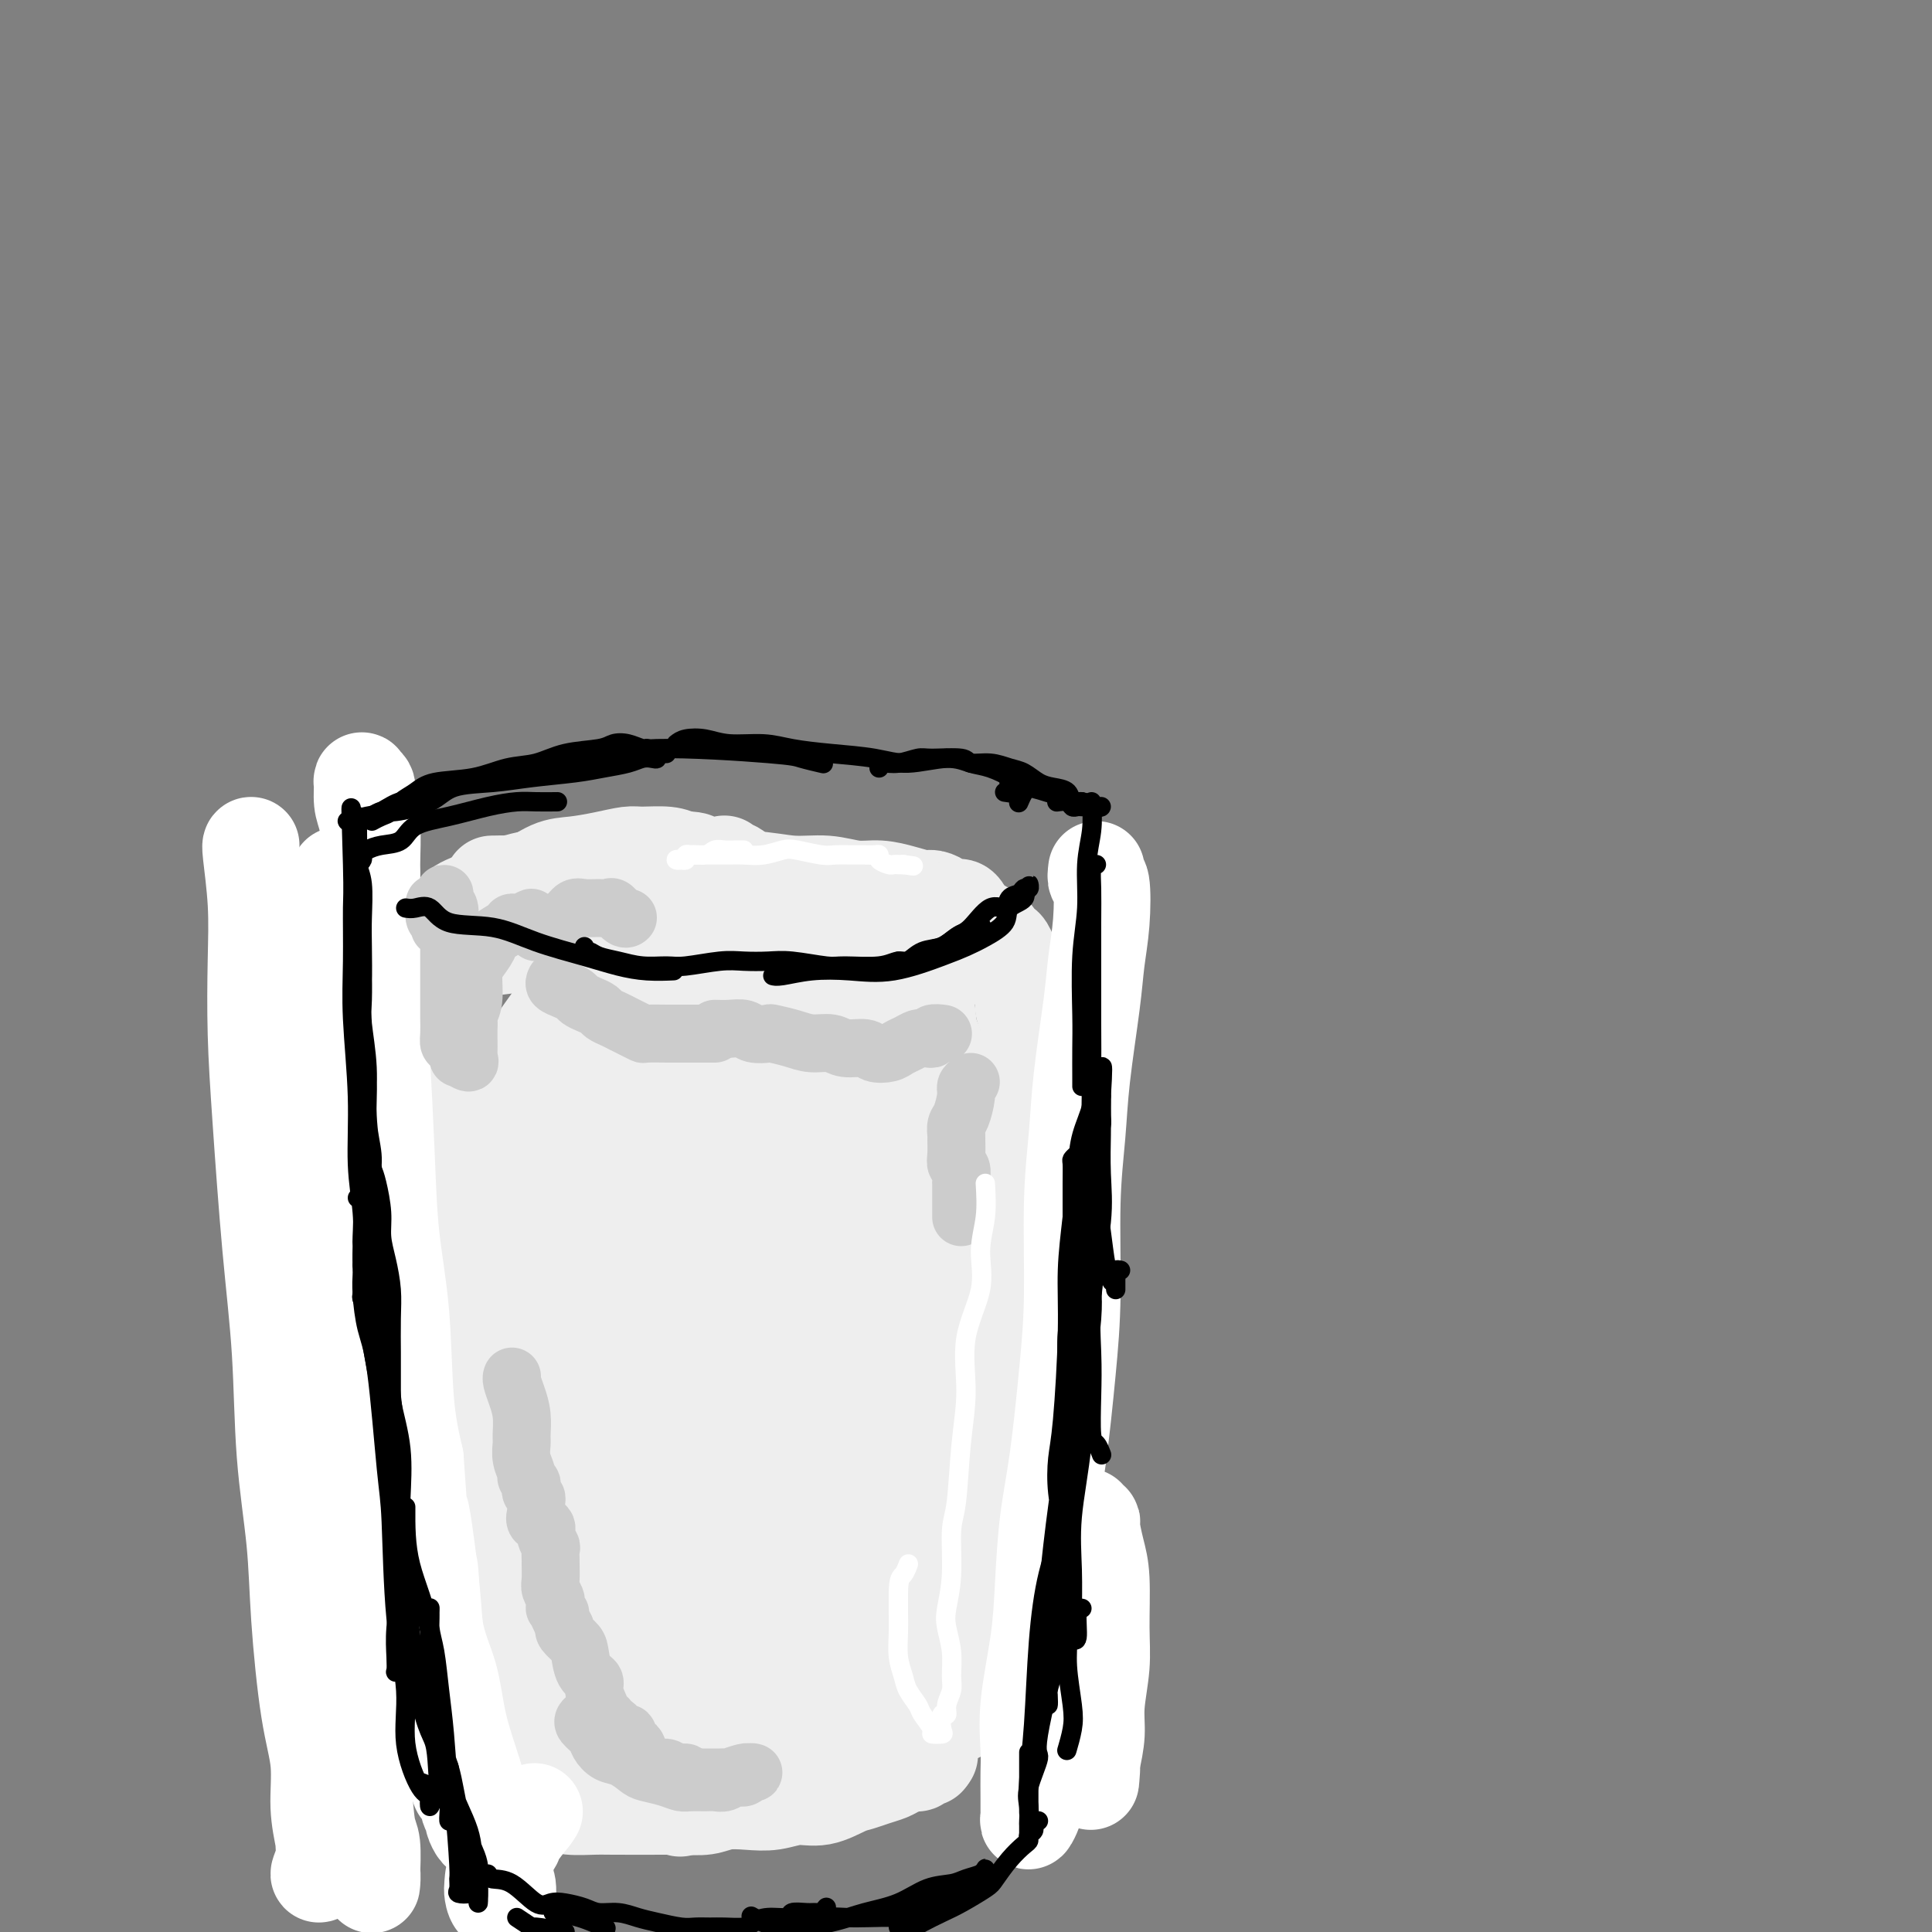 <svg viewBox='0 0 400 400' version='1.1' xmlns='http://www.w3.org/2000/svg' xmlns:xlink='http://www.w3.org/1999/xlink'><rect x="0" y="0" width="400" height="400" fill="#808080" stroke="none"/><g fill='none' stroke='rgb(238,238,238)' stroke-width='20' stroke-linecap='round' stroke-linejoin='round'><path d='M84,201c0.001,-0.466 0.003,-0.931 0,0c-0.003,0.931 -0.010,3.260 0,6c0.010,2.740 0.038,5.893 0,8c-0.038,2.107 -0.142,3.168 0,4c0.142,0.832 0.531,1.437 1,4c0.469,2.563 1.017,7.086 1,10c-0.017,2.914 -0.599,4.221 0,7c0.599,2.779 2.380,7.030 3,11c0.620,3.970 0.079,7.660 0,11c-0.079,3.340 0.304,6.330 1,10c0.696,3.670 1.703,8.020 2,11c0.297,2.980 -0.118,4.592 0,6c0.118,1.408 0.767,2.613 1,4c0.233,1.387 0.048,2.956 0,4c-0.048,1.044 0.041,1.562 0,2c-0.041,0.438 -0.211,0.795 0,1c0.211,0.205 0.802,0.258 1,0c0.198,-0.258 0.001,-0.829 0,-1c-0.001,-0.171 0.192,0.057 0,-1c-0.192,-1.057 -0.769,-3.398 -1,-5c-0.231,-1.602 -0.118,-2.465 0,-4c0.118,-1.535 0.239,-3.743 0,-6c-0.239,-2.257 -0.838,-4.563 -1,-7c-0.162,-2.437 0.114,-5.005 0,-8c-0.114,-2.995 -0.619,-6.416 -1,-10c-0.381,-3.584 -0.638,-7.332 -1,-10c-0.362,-2.668 -0.828,-4.257 -1,-6c-0.172,-1.743 -0.049,-3.641 0,-6c0.049,-2.359 0.025,-5.180 0,-8'/><path d='M89,228c-0.619,-12.017 -0.166,-6.059 0,-5c0.166,1.059 0.044,-2.783 0,-5c-0.044,-2.217 -0.012,-2.811 0,-4c0.012,-1.189 0.003,-2.972 0,-4c-0.003,-1.028 -0.001,-1.300 0,-2c0.001,-0.700 0.000,-1.826 0,-3c-0.000,-1.174 0.000,-2.395 0,-3c-0.000,-0.605 -0.000,-0.595 0,-1c0.000,-0.405 0.001,-1.225 0,-2c-0.001,-0.775 -0.004,-1.505 0,-2c0.004,-0.495 0.015,-0.755 0,-1c-0.015,-0.245 -0.057,-0.474 0,-1c0.057,-0.526 0.214,-1.350 1,-2c0.786,-0.650 2.200,-1.128 3,-2c0.800,-0.872 0.986,-2.139 2,-3c1.014,-0.861 2.856,-1.316 4,-2c1.144,-0.684 1.589,-1.598 3,-2c1.411,-0.402 3.789,-0.294 6,-1c2.211,-0.706 4.256,-2.228 6,-3c1.744,-0.772 3.188,-0.796 5,-1c1.812,-0.204 3.994,-0.588 6,-1c2.006,-0.412 3.837,-0.853 5,-1c1.163,-0.147 1.659,-0.001 3,0c1.341,0.001 3.526,-0.143 5,0c1.474,0.143 2.237,0.571 3,1'/><path d='M141,178c4.565,-0.088 2.478,0.692 3,1c0.522,0.308 3.652,0.143 5,0c1.348,-0.143 0.915,-0.263 1,0c0.085,0.263 0.688,0.908 1,1c0.312,0.092 0.333,-0.368 1,0c0.667,0.368 1.981,1.565 2,2c0.019,0.435 -1.255,0.109 -2,0c-0.745,-0.109 -0.959,0.000 -1,0c-0.041,-0.000 0.091,-0.109 0,0c-0.091,0.109 -0.403,0.436 -1,0c-0.597,-0.436 -1.477,-1.635 -3,-2c-1.523,-0.365 -3.687,0.103 -5,0c-1.313,-0.103 -1.774,-0.776 -3,-1c-1.226,-0.224 -3.216,0.000 -5,0c-1.784,-0.000 -3.361,-0.225 -5,0c-1.639,0.225 -3.340,0.901 -5,1c-1.660,0.099 -3.279,-0.380 -5,0c-1.721,0.380 -3.545,1.619 -5,2c-1.455,0.381 -2.541,-0.094 -4,0c-1.459,0.094 -3.291,0.758 -4,1c-0.709,0.242 -0.295,0.062 -1,0c-0.705,-0.062 -2.529,-0.006 -3,0c-0.471,0.006 0.412,-0.037 1,0c0.588,0.037 0.882,0.153 2,0c1.118,-0.153 3.059,-0.577 5,-1'/><path d='M110,182c2.812,0.134 5.842,0.968 10,1c4.158,0.032 9.443,-0.739 13,-1c3.557,-0.261 5.385,-0.014 9,0c3.615,0.014 9.018,-0.207 13,0c3.982,0.207 6.542,0.843 9,1c2.458,0.157 4.812,-0.164 7,0c2.188,0.164 4.210,0.814 6,1c1.790,0.186 3.348,-0.091 5,0c1.652,0.091 3.398,0.550 5,1c1.602,0.450 3.059,0.891 4,1c0.941,0.109 1.365,-0.114 2,0c0.635,0.114 1.479,0.565 2,1c0.521,0.435 0.719,0.855 1,1c0.281,0.145 0.647,0.014 1,0c0.353,-0.014 0.694,0.090 1,0c0.306,-0.090 0.579,-0.374 1,0c0.421,0.374 0.991,1.406 1,2c0.009,0.594 -0.544,0.751 0,1c0.544,0.249 2.183,0.591 3,1c0.817,0.409 0.810,0.884 1,1c0.190,0.116 0.575,-0.128 1,0c0.425,0.128 0.888,0.630 1,1c0.112,0.370 -0.127,0.610 0,1c0.127,0.390 0.622,0.929 1,1c0.378,0.071 0.640,-0.327 1,0c0.360,0.327 0.817,1.379 1,2c0.183,0.621 0.091,0.810 0,1'/><path d='M209,199c1.750,1.890 0.626,1.115 0,1c-0.626,-0.115 -0.752,0.429 0,1c0.752,0.571 2.384,1.170 3,2c0.616,0.830 0.218,1.891 0,3c-0.218,1.109 -0.255,2.266 0,3c0.255,0.734 0.801,1.044 1,2c0.199,0.956 0.052,2.558 0,4c-0.052,1.442 -0.010,2.722 0,4c0.010,1.278 -0.011,2.552 0,4c0.011,1.448 0.056,3.068 0,5c-0.056,1.932 -0.211,4.176 0,6c0.211,1.824 0.789,3.229 1,6c0.211,2.771 0.055,6.909 0,9c-0.055,2.091 -0.011,2.136 0,3c0.011,0.864 -0.012,2.548 0,4c0.012,1.452 0.059,2.672 0,4c-0.059,1.328 -0.222,2.764 0,4c0.222,1.236 0.831,2.271 1,3c0.169,0.729 -0.101,1.150 0,2c0.101,0.850 0.573,2.127 1,3c0.427,0.873 0.809,1.343 1,2c0.191,0.657 0.191,1.502 0,1c-0.191,-0.502 -0.572,-2.352 -1,-4c-0.428,-1.648 -0.903,-3.094 -1,-5c-0.097,-1.906 0.184,-4.273 0,-6c-0.184,-1.727 -0.833,-2.813 -1,-5c-0.167,-2.187 0.147,-5.473 0,-8c-0.147,-2.527 -0.756,-4.293 -1,-6c-0.244,-1.707 -0.122,-3.353 0,-5'/><path d='M213,236c-0.635,-6.895 -0.223,-4.633 0,-5c0.223,-0.367 0.256,-3.362 0,-5c-0.256,-1.638 -0.800,-1.920 -1,-3c-0.200,-1.080 -0.055,-2.957 0,-4c0.055,-1.043 0.019,-1.252 0,-1c-0.019,0.252 -0.020,0.966 0,1c0.020,0.034 0.061,-0.611 0,0c-0.061,0.611 -0.223,2.479 0,4c0.223,1.521 0.830,2.695 1,5c0.170,2.305 -0.097,5.739 0,8c0.097,2.261 0.558,3.348 1,5c0.442,1.652 0.865,3.869 1,6c0.135,2.131 -0.016,4.177 0,6c0.016,1.823 0.201,3.424 0,5c-0.201,1.576 -0.787,3.129 -1,5c-0.213,1.871 -0.053,4.060 0,6c0.053,1.940 0.000,3.629 0,5c-0.000,1.371 0.051,2.423 0,4c-0.051,1.577 -0.206,3.681 0,5c0.206,1.319 0.773,1.855 1,3c0.227,1.145 0.113,2.899 0,4c-0.113,1.101 -0.227,1.550 0,3c0.227,1.450 0.793,3.901 1,5c0.207,1.099 0.055,0.847 0,2c-0.055,1.153 -0.015,3.713 0,5c0.015,1.287 0.003,1.301 0,2c-0.003,0.699 0.002,2.082 0,3c-0.002,0.918 -0.011,1.370 0,2c0.011,0.630 0.041,1.439 0,2c-0.041,0.561 -0.155,0.875 0,1c0.155,0.125 0.577,0.063 1,0'/><path d='M217,315c0.774,14.805 0.208,3.817 0,0c-0.208,-3.817 -0.058,-0.461 0,1c0.058,1.461 0.026,1.029 0,1c-0.026,-0.029 -0.045,0.344 0,1c0.045,0.656 0.155,1.594 0,2c-0.155,0.406 -0.574,0.280 -1,1c-0.426,0.720 -0.860,2.287 -1,3c-0.140,0.713 0.015,0.571 0,1c-0.015,0.429 -0.200,1.428 0,2c0.200,0.572 0.786,0.716 1,1c0.214,0.284 0.057,0.706 0,1c-0.057,0.294 -0.015,0.459 0,1c0.015,0.541 0.004,1.459 0,2c-0.004,0.541 -0.001,0.704 0,1c0.001,0.296 0.000,0.723 0,1c-0.000,0.277 -0.000,0.403 0,1c0.000,0.597 0.001,1.667 0,2c-0.001,0.333 -0.004,-0.069 0,0c0.004,0.069 0.015,0.610 0,1c-0.015,0.390 -0.056,0.630 0,1c0.056,0.370 0.208,0.871 0,1c-0.208,0.129 -0.777,-0.112 -1,0c-0.223,0.112 -0.102,0.579 0,1c0.102,0.421 0.183,0.795 0,1c-0.183,0.205 -0.630,0.240 -1,1c-0.370,0.760 -0.663,2.245 -1,3c-0.337,0.755 -0.719,0.780 -1,1c-0.281,0.220 -0.460,0.636 -1,1c-0.540,0.364 -1.440,0.675 -2,1c-0.560,0.325 -0.780,0.662 -1,1'/><path d='M208,350c-1.628,1.664 -1.699,0.823 -2,1c-0.301,0.177 -0.834,1.371 -2,2c-1.166,0.629 -2.966,0.692 -4,1c-1.034,0.308 -1.302,0.861 -2,1c-0.698,0.139 -1.827,-0.136 -3,0c-1.173,0.136 -2.391,0.684 -4,1c-1.609,0.316 -3.609,0.399 -5,1c-1.391,0.601 -2.174,1.719 -4,2c-1.826,0.281 -4.694,-0.276 -6,0c-1.306,0.276 -1.050,1.385 -4,2c-2.950,0.615 -9.106,0.735 -12,1c-2.894,0.265 -2.527,0.673 -3,0c-0.473,-0.673 -1.787,-2.428 -3,-3c-1.213,-0.572 -2.327,0.038 -3,0c-0.673,-0.038 -0.907,-0.725 -1,-1c-0.093,-0.275 -0.047,-0.137 0,0'/><path d='M89,284c0.447,0.563 0.895,1.125 1,2c0.105,0.875 -0.132,2.062 0,4c0.132,1.938 0.632,4.628 1,7c0.368,2.372 0.603,4.428 1,7c0.397,2.572 0.955,5.661 1,8c0.045,2.339 -0.422,3.927 0,6c0.422,2.073 1.734,4.630 2,7c0.266,2.370 -0.514,4.555 0,7c0.514,2.445 2.321,5.152 3,7c0.679,1.848 0.231,2.837 0,4c-0.231,1.163 -0.243,2.499 0,3c0.243,0.501 0.742,0.166 1,0c0.258,-0.166 0.274,-0.162 0,0c-0.274,0.162 -0.838,0.481 -1,0c-0.162,-0.481 0.077,-1.761 0,-3c-0.077,-1.239 -0.469,-2.438 -1,-4c-0.531,-1.562 -1.199,-3.487 -2,-5c-0.801,-1.513 -1.734,-2.615 -2,-4c-0.266,-1.385 0.136,-3.051 0,-5c-0.136,-1.949 -0.811,-4.179 -1,-6c-0.189,-1.821 0.107,-3.234 0,-5c-0.107,-1.766 -0.619,-3.885 -1,-6c-0.381,-2.115 -0.633,-4.224 -1,-6c-0.367,-1.776 -0.851,-3.218 -1,-4c-0.149,-0.782 0.037,-0.903 0,-2c-0.037,-1.097 -0.296,-3.171 0,-3c0.296,0.171 1.148,2.585 2,5'/><path d='M91,298c0.534,1.240 0.869,1.841 1,3c0.131,1.159 0.059,2.876 1,5c0.941,2.124 2.895,4.655 4,7c1.105,2.345 1.360,4.504 2,7c0.640,2.496 1.664,5.330 3,9c1.336,3.670 2.985,8.176 4,11c1.015,2.824 1.396,3.967 2,6c0.604,2.033 1.429,4.955 2,7c0.571,2.045 0.886,3.212 1,4c0.114,0.788 0.026,1.196 0,2c-0.026,0.804 0.010,2.005 0,2c-0.010,-0.005 -0.068,-1.215 0,-2c0.068,-0.785 0.260,-1.145 0,-2c-0.260,-0.855 -0.973,-2.205 -2,-4c-1.027,-1.795 -2.368,-4.037 -3,-6c-0.632,-1.963 -0.555,-3.649 -1,-5c-0.445,-1.351 -1.410,-2.366 -2,-3c-0.590,-0.634 -0.803,-0.885 -1,-2c-0.197,-1.115 -0.378,-3.092 -1,-4c-0.622,-0.908 -1.684,-0.745 -2,-1c-0.316,-0.255 0.116,-0.928 0,-1c-0.116,-0.072 -0.779,0.459 -1,1c-0.221,0.541 -0.000,1.094 0,2c0.000,0.906 -0.221,2.165 0,3c0.221,0.835 0.884,1.244 1,2c0.116,0.756 -0.315,1.857 0,3c0.315,1.143 1.376,2.326 2,3c0.624,0.674 0.812,0.837 1,1'/><path d='M102,346c1.117,2.936 2.410,2.776 3,3c0.590,0.224 0.476,0.831 1,2c0.524,1.169 1.687,2.899 3,4c1.313,1.101 2.777,1.574 4,2c1.223,0.426 2.205,0.807 4,2c1.795,1.193 4.401,3.199 6,4c1.599,0.801 2.189,0.396 4,1c1.811,0.604 4.842,2.215 6,3c1.158,0.785 0.443,0.742 3,1c2.557,0.258 8.385,0.815 12,1c3.615,0.185 5.016,-0.003 6,0c0.984,0.003 1.549,0.197 3,0c1.451,-0.197 3.787,-0.784 5,-1c1.213,-0.216 1.301,-0.062 2,0c0.699,0.062 2.008,0.031 2,0c-0.008,-0.031 -1.332,-0.063 -2,0c-0.668,0.063 -0.681,0.220 -2,0c-1.319,-0.220 -3.946,-0.818 -6,-1c-2.054,-0.182 -3.537,0.053 -5,0c-1.463,-0.053 -2.907,-0.395 -5,-1c-2.093,-0.605 -4.837,-1.475 -7,-2c-2.163,-0.525 -3.746,-0.707 -6,-1c-2.254,-0.293 -5.181,-0.697 -7,-1c-1.819,-0.303 -2.532,-0.504 -4,-1c-1.468,-0.496 -3.693,-1.288 -5,-2c-1.307,-0.712 -1.698,-1.346 -3,-2c-1.302,-0.654 -3.515,-1.330 -5,-2c-1.485,-0.670 -2.243,-1.335 -3,-2'/><path d='M106,353c-3.037,-1.830 -0.629,-1.905 0,-2c0.629,-0.095 -0.521,-0.211 -1,-1c-0.479,-0.789 -0.288,-2.253 0,-3c0.288,-0.747 0.673,-0.779 1,-2c0.327,-1.221 0.595,-3.631 1,-5c0.405,-1.369 0.945,-1.699 1,-3c0.055,-1.301 -0.377,-3.575 0,-6c0.377,-2.425 1.561,-5.003 2,-7c0.439,-1.997 0.132,-3.415 0,-6c-0.132,-2.585 -0.089,-6.339 0,-9c0.089,-2.661 0.223,-4.231 0,-7c-0.223,-2.769 -0.802,-6.738 -1,-10c-0.198,-3.262 -0.014,-5.817 0,-9c0.014,-3.183 -0.142,-6.995 0,-10c0.142,-3.005 0.581,-5.202 1,-8c0.419,-2.798 0.816,-6.197 1,-9c0.184,-2.803 0.154,-5.010 0,-7c-0.154,-1.990 -0.434,-3.761 0,-6c0.434,-2.239 1.580,-4.944 2,-7c0.420,-2.056 0.112,-3.463 0,-5c-0.112,-1.537 -0.028,-3.206 0,-4c0.028,-0.794 -0.000,-0.714 0,-1c0.000,-0.286 0.029,-0.939 0,-1c-0.029,-0.061 -0.115,0.470 0,1c0.115,0.530 0.431,1.058 0,1c-0.431,-0.058 -1.608,-0.704 -2,1c-0.392,1.704 0.003,5.758 0,8c-0.003,2.242 -0.403,2.673 0,6c0.403,3.327 1.608,9.550 2,14c0.392,4.450 -0.031,7.129 0,11c0.031,3.871 0.515,8.936 1,14'/><path d='M114,281c0.274,11.431 0.459,13.008 1,17c0.541,3.992 1.436,10.400 2,15c0.564,4.600 0.796,7.391 1,11c0.204,3.609 0.381,8.035 1,11c0.619,2.965 1.682,4.468 2,6c0.318,1.532 -0.108,3.094 0,4c0.108,0.906 0.749,1.155 1,1c0.251,-0.155 0.111,-0.716 0,-1c-0.111,-0.284 -0.192,-0.292 -1,-3c-0.808,-2.708 -2.341,-8.117 -3,-11c-0.659,-2.883 -0.443,-3.241 -1,-6c-0.557,-2.759 -1.886,-7.919 -3,-12c-1.114,-4.081 -2.011,-7.081 -3,-11c-0.989,-3.919 -2.069,-8.755 -3,-13c-0.931,-4.245 -1.715,-7.900 -2,-13c-0.285,-5.100 -0.073,-11.647 0,-15c0.073,-3.353 0.007,-3.513 0,-8c-0.007,-4.487 0.043,-13.299 0,-17c-0.043,-3.701 -0.181,-2.289 0,-3c0.181,-0.711 0.681,-3.545 1,-5c0.319,-1.455 0.455,-1.533 1,-3c0.545,-1.467 1.497,-4.325 2,-6c0.503,-1.675 0.557,-2.167 1,-3c0.443,-0.833 1.274,-2.006 2,-3c0.726,-0.994 1.346,-1.808 2,-3c0.654,-1.192 1.340,-2.763 2,-4c0.660,-1.237 1.293,-2.141 2,-3c0.707,-0.859 1.488,-1.674 2,-2c0.512,-0.326 0.756,-0.163 1,0'/><path d='M122,201c1.905,-2.322 1.169,-0.626 1,0c-0.169,0.626 0.231,0.182 1,0c0.769,-0.182 1.907,-0.101 3,0c1.093,0.101 2.140,0.223 3,0c0.860,-0.223 1.533,-0.791 2,-1c0.467,-0.209 0.727,-0.058 1,0c0.273,0.058 0.558,0.023 1,0c0.442,-0.023 1.041,-0.034 1,0c-0.041,0.034 -0.720,0.111 -1,0c-0.280,-0.111 -0.159,-0.412 -1,-1c-0.841,-0.588 -2.642,-1.464 -4,-2c-1.358,-0.536 -2.272,-0.733 -3,-1c-0.728,-0.267 -1.270,-0.605 -2,-1c-0.730,-0.395 -1.649,-0.848 -3,-1c-1.351,-0.152 -3.134,-0.003 -5,0c-1.866,0.003 -3.815,-0.139 -5,0c-1.185,0.139 -1.604,0.561 -3,1c-1.396,0.439 -3.767,0.895 -5,1c-1.233,0.105 -1.329,-0.142 -2,0c-0.671,0.142 -1.918,0.672 -3,1c-1.082,0.328 -1.999,0.454 -3,1c-1.001,0.546 -2.085,1.512 -3,2c-0.915,0.488 -1.660,0.498 -2,1c-0.340,0.502 -0.276,1.496 -1,3c-0.724,1.504 -2.235,3.516 -3,5c-0.765,1.484 -0.783,2.438 -1,4c-0.217,1.562 -0.633,3.732 -1,6c-0.367,2.268 -0.683,4.634 -1,7'/><path d='M83,226c-0.626,4.074 -0.690,5.759 -1,8c-0.310,2.241 -0.868,5.039 -1,8c-0.132,2.961 0.160,6.086 0,9c-0.160,2.914 -0.771,5.619 -1,9c-0.229,3.381 -0.076,7.439 0,11c0.076,3.561 0.073,6.626 0,9c-0.073,2.374 -0.217,4.057 0,6c0.217,1.943 0.794,4.147 1,7c0.206,2.853 0.040,6.357 0,9c-0.040,2.643 0.046,4.427 0,7c-0.046,2.573 -0.222,5.936 0,8c0.222,2.064 0.843,2.829 1,4c0.157,1.171 -0.150,2.750 0,5c0.150,2.250 0.758,5.173 1,7c0.242,1.827 0.117,2.557 0,4c-0.117,1.443 -0.224,3.598 0,5c0.224,1.402 0.781,2.052 1,3c0.219,0.948 0.099,2.193 0,3c-0.099,0.807 -0.176,1.177 0,2c0.176,0.823 0.607,2.100 1,3c0.393,0.900 0.749,1.424 1,2c0.251,0.576 0.396,1.206 1,2c0.604,0.794 1.668,1.753 2,2c0.332,0.247 -0.066,-0.219 0,0c0.066,0.219 0.598,1.123 1,2c0.402,0.877 0.674,1.727 1,2c0.326,0.273 0.706,-0.030 1,0c0.294,0.030 0.502,0.393 1,1c0.498,0.607 1.285,1.459 2,2c0.715,0.541 1.357,0.770 2,1'/><path d='M97,367c1.670,1.720 0.847,1.020 1,1c0.153,-0.020 1.284,0.638 2,1c0.716,0.362 1.018,0.426 2,1c0.982,0.574 2.645,1.656 4,2c1.355,0.344 2.403,-0.052 4,0c1.597,0.052 3.745,0.550 5,1c1.255,0.450 1.619,0.852 3,1c1.381,0.148 3.780,0.041 5,0c1.220,-0.041 1.263,-0.015 4,0c2.737,0.015 8.170,0.018 11,0c2.830,-0.018 3.056,-0.056 4,0c0.944,0.056 2.604,0.207 4,0c1.396,-0.207 2.528,-0.772 4,-1c1.472,-0.228 3.283,-0.121 5,0c1.717,0.121 3.341,0.254 5,0c1.659,-0.254 3.353,-0.894 5,-1c1.647,-0.106 3.246,0.322 5,0c1.754,-0.322 3.662,-1.395 5,-2c1.338,-0.605 2.106,-0.740 3,-1c0.894,-0.260 1.913,-0.643 3,-1c1.087,-0.357 2.241,-0.688 3,-1c0.759,-0.312 1.122,-0.605 2,-1c0.878,-0.395 2.271,-0.890 3,-1c0.729,-0.110 0.793,0.166 1,0c0.207,-0.166 0.556,-0.776 1,-1c0.444,-0.224 0.984,-0.064 1,0c0.016,0.064 -0.492,0.032 -1,0'/><path d='M191,364c3.161,-1.286 0.565,-0.502 -1,0c-1.565,0.502 -2.097,0.723 -3,1c-0.903,0.277 -2.175,0.611 -4,1c-1.825,0.389 -4.203,0.833 -6,1c-1.797,0.167 -3.012,0.056 -5,0c-1.988,-0.056 -4.749,-0.056 -8,0c-3.251,0.056 -6.993,0.169 -9,0c-2.007,-0.169 -2.278,-0.618 -5,-1c-2.722,-0.382 -7.896,-0.696 -10,-1c-2.104,-0.304 -1.139,-0.597 -2,-1c-0.861,-0.403 -3.546,-0.915 -5,-1c-1.454,-0.085 -1.675,0.259 -3,0c-1.325,-0.259 -3.754,-1.121 -5,-2c-1.246,-0.879 -1.308,-1.776 -2,-2c-0.692,-0.224 -2.015,0.225 -3,0c-0.985,-0.225 -1.633,-1.126 -2,-2c-0.367,-0.874 -0.452,-1.723 -1,-2c-0.548,-0.277 -1.557,0.016 -2,-1c-0.443,-1.016 -0.319,-3.343 0,-5c0.319,-1.657 0.833,-2.644 1,-4c0.167,-1.356 -0.014,-3.080 0,-5c0.014,-1.920 0.221,-4.036 0,-7c-0.221,-2.964 -0.870,-6.777 -1,-10c-0.130,-3.223 0.259,-5.855 0,-9c-0.259,-3.145 -1.167,-6.804 -2,-12c-0.833,-5.196 -1.591,-11.931 -2,-17c-0.409,-5.069 -0.471,-8.472 0,-13c0.471,-4.528 1.473,-10.181 2,-14c0.527,-3.819 0.579,-5.806 1,-8c0.421,-2.194 1.210,-4.597 2,-7'/><path d='M116,243c1.075,-5.706 1.261,-5.471 2,-7c0.739,-1.529 2.030,-4.820 3,-7c0.970,-2.180 1.619,-3.248 2,-4c0.381,-0.752 0.495,-1.188 1,-2c0.505,-0.812 1.401,-1.999 2,-2c0.599,-0.001 0.902,1.184 1,2c0.098,0.816 -0.009,1.264 1,4c1.009,2.736 3.134,7.760 4,12c0.866,4.240 0.475,7.695 1,13c0.525,5.305 1.968,12.461 3,19c1.032,6.539 1.654,12.462 2,18c0.346,5.538 0.415,10.690 1,18c0.585,7.310 1.687,16.779 2,24c0.313,7.221 -0.163,12.195 0,17c0.163,4.805 0.965,9.442 1,14c0.035,4.558 -0.697,9.036 -1,11c-0.303,1.964 -0.176,1.413 0,1c0.176,-0.413 0.402,-0.688 0,-2c-0.402,-1.312 -1.431,-3.662 -3,-8c-1.569,-4.338 -3.679,-10.665 -5,-17c-1.321,-6.335 -1.852,-12.678 -3,-19c-1.148,-6.322 -2.911,-12.622 -4,-21c-1.089,-8.378 -1.503,-18.834 -2,-27c-0.497,-8.166 -1.076,-14.043 -1,-20c0.076,-5.957 0.809,-11.993 1,-18c0.191,-6.007 -0.159,-11.984 0,-16c0.159,-4.016 0.827,-6.071 1,-8c0.173,-1.929 -0.150,-3.734 0,-5c0.150,-1.266 0.771,-1.995 1,-1c0.229,0.995 0.065,3.713 0,8c-0.065,4.287 -0.033,10.144 0,16'/><path d='M126,236c0.111,7.401 -0.110,14.403 0,22c0.110,7.597 0.552,15.789 1,23c0.448,7.211 0.900,13.439 1,21c0.100,7.561 -0.154,16.454 0,21c0.154,4.546 0.716,4.746 1,3c0.284,-1.746 0.289,-5.439 0,-7c-0.289,-1.561 -0.871,-0.989 -1,-6c-0.129,-5.011 0.194,-15.606 0,-23c-0.194,-7.394 -0.904,-11.589 0,-23c0.904,-11.411 3.421,-30.040 5,-41c1.579,-10.960 2.221,-14.253 3,-17c0.779,-2.747 1.694,-4.949 2,-5c0.306,-0.051 0.002,2.050 0,5c-0.002,2.950 0.297,6.748 1,16c0.703,9.252 1.810,23.956 3,36c1.190,12.044 2.463,21.428 4,32c1.537,10.572 3.339,22.333 4,29c0.661,6.667 0.181,8.241 0,9c-0.181,0.759 -0.063,0.704 0,-1c0.063,-1.704 0.070,-5.056 0,-11c-0.070,-5.944 -0.218,-14.481 0,-22c0.218,-7.519 0.800,-14.019 1,-21c0.200,-6.981 0.017,-14.443 0,-23c-0.017,-8.557 0.131,-18.211 1,-24c0.869,-5.789 2.458,-7.714 3,-9c0.542,-1.286 0.038,-1.933 0,0c-0.038,1.933 0.392,6.446 1,12c0.608,5.554 1.394,12.149 2,20c0.606,7.851 1.030,16.957 2,28c0.970,11.043 2.485,24.021 4,37'/><path d='M164,317c1.854,17.449 1.989,12.571 2,13c0.011,0.429 -0.103,6.165 0,8c0.103,1.835 0.423,-0.230 0,-5c-0.423,-4.770 -1.588,-12.244 -2,-20c-0.412,-7.756 -0.071,-15.795 0,-24c0.071,-8.205 -0.128,-16.575 -1,-27c-0.872,-10.425 -2.416,-22.904 -3,-30c-0.584,-7.096 -0.210,-8.808 0,-12c0.210,-3.192 0.254,-7.866 0,-7c-0.254,0.866 -0.806,7.270 -1,10c-0.194,2.730 -0.031,1.786 0,9c0.031,7.214 -0.069,22.587 1,35c1.069,12.413 3.308,21.867 5,30c1.692,8.133 2.837,14.944 4,20c1.163,5.056 2.346,8.357 3,9c0.654,0.643 0.781,-1.371 2,-6c1.219,-4.629 3.530,-11.871 5,-19c1.470,-7.129 2.100,-14.143 3,-21c0.900,-6.857 2.069,-13.558 2,-22c-0.069,-8.442 -1.377,-18.627 -2,-26c-0.623,-7.373 -0.563,-11.936 -1,-15c-0.437,-3.064 -1.372,-4.628 -2,-5c-0.628,-0.372 -0.950,0.450 -1,7c-0.050,6.550 0.170,18.830 1,30c0.830,11.170 2.268,21.230 4,33c1.732,11.770 3.756,25.251 5,33c1.244,7.749 1.706,9.767 2,12c0.294,2.233 0.419,4.681 1,4c0.581,-0.681 1.618,-4.491 2,-9c0.382,-4.509 0.109,-9.717 0,-16c-0.109,-6.283 -0.055,-13.642 0,-21'/><path d='M193,285c-0.146,-12.569 -1.510,-20.992 -2,-29c-0.490,-8.008 -0.105,-15.602 0,-22c0.105,-6.398 -0.070,-11.600 0,-15c0.070,-3.400 0.387,-4.998 1,-5c0.613,-0.002 1.523,1.591 3,7c1.477,5.409 3.520,14.633 5,22c1.480,7.367 2.398,12.878 3,18c0.602,5.122 0.890,9.855 1,15c0.110,5.145 0.044,10.704 0,13c-0.044,2.296 -0.065,1.331 0,0c0.065,-1.331 0.217,-3.028 0,-6c-0.217,-2.972 -0.801,-7.221 -1,-12c-0.199,-4.779 -0.011,-10.090 0,-14c0.011,-3.910 -0.153,-6.418 0,-9c0.153,-2.582 0.624,-5.236 0,-8c-0.624,-2.764 -2.343,-5.636 -3,-8c-0.657,-2.364 -0.253,-4.218 -1,-6c-0.747,-1.782 -2.643,-3.492 -4,-5c-1.357,-1.508 -2.173,-2.814 -4,-4c-1.827,-1.186 -4.666,-2.252 -7,-3c-2.334,-0.748 -4.162,-1.179 -7,-2c-2.838,-0.821 -6.684,-2.034 -9,-3c-2.316,-0.966 -3.102,-1.687 -5,-3c-1.898,-1.313 -4.909,-3.220 -7,-4c-2.091,-0.780 -3.262,-0.433 -4,-1c-0.738,-0.567 -1.043,-2.047 -2,-3c-0.957,-0.953 -2.566,-1.379 -4,-2c-1.434,-0.621 -2.694,-1.436 -4,-2c-1.306,-0.564 -2.659,-0.875 -4,-1c-1.341,-0.125 -2.671,-0.062 -4,0'/><path d='M134,193c-9.601,-3.518 -5.105,-0.312 -4,1c1.105,1.312 -1.182,0.731 -3,1c-1.818,0.269 -3.167,1.389 -4,2c-0.833,0.611 -1.149,0.715 -2,1c-0.851,0.285 -2.236,0.752 -3,1c-0.764,0.248 -0.906,0.279 -1,0c-0.094,-0.279 -0.139,-0.867 0,-1c0.139,-0.133 0.463,0.188 1,0c0.537,-0.188 1.289,-0.886 3,-2c1.711,-1.114 4.382,-2.645 7,-3c2.618,-0.355 5.184,0.467 7,1c1.816,0.533 2.881,0.776 8,1c5.119,0.224 14.290,0.428 20,1c5.710,0.572 7.957,1.512 10,2c2.043,0.488 3.882,0.526 6,1c2.118,0.474 4.517,1.386 6,2c1.483,0.614 2.051,0.932 3,2c0.949,1.068 2.278,2.887 3,4c0.722,1.113 0.837,1.520 1,3c0.163,1.480 0.373,4.031 1,6c0.627,1.969 1.671,3.355 2,5c0.329,1.645 -0.058,3.551 0,6c0.058,2.449 0.561,5.443 1,8c0.439,2.557 0.813,4.677 1,7c0.187,2.323 0.186,4.847 0,8c-0.186,3.153 -0.558,6.933 -1,10c-0.442,3.067 -0.953,5.420 -1,8c-0.047,2.580 0.372,5.387 0,8c-0.372,2.613 -1.535,5.032 -2,8c-0.465,2.968 -0.233,6.484 0,10'/><path d='M193,294c-1.034,9.348 -1.620,6.717 -2,7c-0.380,0.283 -0.556,3.481 -1,6c-0.444,2.519 -1.156,4.361 -2,6c-0.844,1.639 -1.818,3.075 -3,5c-1.182,1.925 -2.571,4.339 -4,6c-1.429,1.661 -2.898,2.568 -4,4c-1.102,1.432 -1.838,3.389 -3,5c-1.162,1.611 -2.750,2.876 -4,4c-1.250,1.124 -2.163,2.106 -4,3c-1.837,0.894 -4.598,1.701 -6,2c-1.402,0.299 -1.445,0.090 -2,0c-0.555,-0.090 -1.622,-0.060 -3,0c-1.378,0.060 -3.066,0.149 -4,0c-0.934,-0.149 -1.113,-0.537 -2,-1c-0.887,-0.463 -2.482,-1.000 -3,-1c-0.518,-0.000 0.041,0.536 1,1c0.959,0.464 2.316,0.855 4,1c1.684,0.145 3.693,0.044 6,0c2.307,-0.044 4.911,-0.030 8,-1c3.089,-0.970 6.662,-2.922 10,-4c3.338,-1.078 6.439,-1.280 10,-2c3.561,-0.720 7.580,-1.957 11,-3c3.420,-1.043 6.240,-1.891 8,-3c1.760,-1.109 2.458,-2.480 4,-4c1.542,-1.520 3.927,-3.190 5,-5c1.073,-1.810 0.835,-3.761 1,-5c0.165,-1.239 0.735,-1.765 1,-3c0.265,-1.235 0.225,-3.179 0,-5c-0.225,-1.821 -0.636,-3.520 -1,-5c-0.364,-1.480 -0.682,-2.740 -1,-4'/><path d='M213,298c-0.300,-4.434 -1.051,-4.518 -2,-5c-0.949,-0.482 -2.097,-1.360 -3,-2c-0.903,-0.640 -1.563,-1.040 -2,-1c-0.437,0.040 -0.653,0.520 -1,1c-0.347,0.480 -0.827,0.961 -1,2c-0.173,1.039 -0.041,2.635 0,5c0.041,2.365 -0.010,5.500 0,8c0.010,2.500 0.082,4.366 0,7c-0.082,2.634 -0.317,6.036 -1,9c-0.683,2.964 -1.814,5.489 -3,8c-1.186,2.511 -2.427,5.009 -4,7c-1.573,1.991 -3.477,3.475 -5,5c-1.523,1.525 -2.664,3.091 -5,4c-2.336,0.909 -5.866,1.161 -9,1c-3.134,-0.161 -5.870,-0.737 -9,-1c-3.130,-0.263 -6.653,-0.215 -9,-1c-2.347,-0.785 -3.516,-2.404 -5,-3c-1.484,-0.596 -3.281,-0.170 -4,0c-0.719,0.170 -0.359,0.085 0,0'/></g>
<g fill='none' stroke='rgb(255,255,255)' stroke-width='20' stroke-linecap='round' stroke-linejoin='round'><path d='M52,175c-0.112,-0.018 -0.224,-0.036 0,2c0.224,2.036 0.784,6.128 1,10c0.216,3.872 0.089,7.526 0,12c-0.089,4.474 -0.141,9.770 0,15c0.141,5.230 0.476,10.395 1,18c0.524,7.605 1.239,17.650 2,26c0.761,8.350 1.568,15.007 2,22c0.432,6.993 0.488,14.324 1,21c0.512,6.676 1.481,12.699 2,18c0.519,5.301 0.587,9.881 1,16c0.413,6.119 1.170,13.777 2,19c0.830,5.223 1.734,8.011 2,11c0.266,2.989 -0.107,6.180 0,9c0.107,2.820 0.694,5.268 1,7c0.306,1.732 0.330,2.747 0,4c-0.330,1.253 -1.016,2.744 -1,3c0.016,0.256 0.732,-0.722 1,-2c0.268,-1.278 0.087,-2.855 0,-5c-0.087,-2.145 -0.080,-4.858 0,-7c0.080,-2.142 0.232,-3.713 0,-7c-0.232,-3.287 -0.847,-8.288 -1,-13c-0.153,-4.712 0.155,-9.133 0,-14c-0.155,-4.867 -0.773,-10.180 -1,-16c-0.227,-5.820 -0.061,-12.147 0,-18c0.061,-5.853 0.019,-11.231 0,-16c-0.019,-4.769 -0.015,-8.928 0,-15c0.015,-6.072 0.043,-14.058 0,-20c-0.043,-5.942 -0.155,-9.841 0,-14c0.155,-4.159 0.578,-8.580 1,-13'/><path d='M66,228c0.409,-27.251 1.430,-15.378 2,-13c0.570,2.378 0.689,-4.738 1,-9c0.311,-4.262 0.816,-5.670 1,-8c0.184,-2.330 0.049,-5.582 0,-8c-0.049,-2.418 -0.012,-4.002 0,-5c0.012,-0.998 -0.001,-1.408 0,-2c0.001,-0.592 0.015,-1.364 0,-1c-0.015,0.364 -0.060,1.865 0,1c0.060,-0.865 0.226,-4.096 0,1c-0.226,5.096 -0.845,18.518 -1,27c-0.155,8.482 0.154,12.025 0,15c-0.154,2.975 -0.770,5.381 -1,11c-0.230,5.619 -0.072,14.451 0,20c0.072,5.549 0.060,7.815 0,14c-0.060,6.185 -0.168,16.290 0,25c0.168,8.710 0.612,16.026 1,22c0.388,5.974 0.720,10.605 1,15c0.280,4.395 0.510,8.553 1,13c0.490,4.447 1.242,9.184 2,13c0.758,3.816 1.524,6.710 2,10c0.476,3.290 0.663,6.974 1,9c0.337,2.026 0.823,2.393 1,4c0.177,1.607 0.045,4.456 0,6c-0.045,1.544 -0.002,1.785 0,2c0.002,0.215 -0.038,0.403 0,0c0.038,-0.403 0.155,-1.397 0,-3c-0.155,-1.603 -0.580,-3.816 -1,-6c-0.420,-2.184 -0.834,-4.338 -1,-7c-0.166,-2.662 -0.083,-5.831 0,-9'/><path d='M75,365c-0.540,-6.175 -0.890,-10.111 -1,-15c-0.110,-4.889 0.019,-10.730 0,-16c-0.019,-5.270 -0.187,-9.968 0,-16c0.187,-6.032 0.730,-13.397 1,-20c0.270,-6.603 0.268,-12.445 0,-18c-0.268,-5.555 -0.801,-10.823 -1,-16c-0.199,-5.177 -0.065,-10.261 0,-16c0.065,-5.739 0.060,-12.132 0,-17c-0.060,-4.868 -0.174,-8.210 0,-14c0.174,-5.790 0.636,-14.029 1,-18c0.364,-3.971 0.629,-3.675 1,-5c0.371,-1.325 0.846,-4.271 1,-7c0.154,-2.729 -0.015,-5.242 0,-8c0.015,-2.758 0.215,-5.762 0,-8c-0.215,-2.238 -0.843,-3.711 -1,-5c-0.157,-1.289 0.157,-2.393 0,-3c-0.157,-0.607 -0.784,-0.718 -1,-1c-0.216,-0.282 -0.020,-0.735 0,0c0.020,0.735 -0.135,2.657 0,4c0.135,1.343 0.561,2.108 1,4c0.439,1.892 0.891,4.911 1,9c0.109,4.089 -0.127,9.248 0,14c0.127,4.752 0.615,9.097 1,13c0.385,3.903 0.666,7.366 1,13c0.334,5.634 0.722,13.441 1,20c0.278,6.559 0.446,11.872 1,17c0.554,5.128 1.495,10.073 2,16c0.505,5.927 0.573,12.836 1,18c0.427,5.164 1.214,8.582 2,12'/><path d='M86,302c1.665,23.360 0.827,12.258 1,11c0.173,-1.258 1.357,7.326 2,13c0.643,5.674 0.744,8.437 1,11c0.256,2.563 0.665,4.925 1,8c0.335,3.075 0.595,6.862 1,9c0.405,2.138 0.953,2.628 1,4c0.047,1.372 -0.409,3.627 0,5c0.409,1.373 1.683,1.863 2,3c0.317,1.137 -0.322,2.919 0,4c0.322,1.081 1.606,1.460 2,2c0.394,0.540 -0.104,1.240 0,2c0.104,0.760 0.808,1.581 1,2c0.192,0.419 -0.128,0.435 0,1c0.128,0.565 0.704,1.678 1,2c0.296,0.322 0.314,-0.148 0,-1c-0.314,-0.852 -0.958,-2.086 -1,-3c-0.042,-0.914 0.519,-1.506 0,-3c-0.519,-1.494 -2.116,-3.889 -3,-6c-0.884,-2.111 -1.054,-3.938 -2,-7c-0.946,-3.062 -2.667,-7.359 -4,-11c-1.333,-3.641 -2.280,-6.626 -3,-10c-0.720,-3.374 -1.215,-7.138 -2,-11c-0.785,-3.862 -1.860,-7.822 -3,-12c-1.140,-4.178 -2.344,-8.572 -3,-13c-0.656,-4.428 -0.763,-8.888 -1,-12c-0.237,-3.112 -0.602,-4.876 -1,-7c-0.398,-2.124 -0.828,-4.607 -1,-8c-0.172,-3.393 -0.086,-7.697 0,-12'/><path d='M75,263c-0.463,-7.513 -0.121,-6.795 0,-8c0.121,-1.205 0.022,-4.333 0,-7c-0.022,-2.667 0.035,-4.874 0,-6c-0.035,-1.126 -0.160,-1.171 0,-1c0.160,0.171 0.606,0.559 1,1c0.394,0.441 0.735,0.935 1,3c0.265,2.065 0.453,5.703 1,10c0.547,4.297 1.454,9.255 2,12c0.546,2.745 0.731,3.276 2,13c1.269,9.724 3.623,28.641 5,37c1.377,8.359 1.776,6.159 2,8c0.224,1.841 0.272,7.722 1,12c0.728,4.278 2.135,6.953 3,10c0.865,3.047 1.186,6.465 2,10c0.814,3.535 2.121,7.185 3,10c0.879,2.815 1.331,4.794 2,7c0.669,2.206 1.554,4.639 2,7c0.446,2.361 0.453,4.648 1,6c0.547,1.352 1.635,1.767 2,3c0.365,1.233 0.006,3.282 0,4c-0.006,0.718 0.339,0.104 0,0c-0.339,-0.104 -1.362,0.302 -2,0c-0.638,-0.302 -0.891,-1.311 -1,-2c-0.109,-0.689 -0.073,-1.058 0,-2c0.073,-0.942 0.185,-2.459 1,-4c0.815,-1.541 2.335,-3.107 3,-4c0.665,-0.893 0.476,-1.112 1,-2c0.524,-0.888 1.762,-2.444 3,-4'/><path d='M110,376c1.167,-1.667 0.583,-0.833 0,0'/><path d='M227,180c-0.106,0.922 -0.212,1.844 0,2c0.212,0.156 0.744,-0.455 1,1c0.256,1.455 0.238,4.974 0,8c-0.238,3.026 -0.695,5.558 -1,8c-0.305,2.442 -0.459,4.794 -1,9c-0.541,4.206 -1.468,10.267 -2,15c-0.532,4.733 -0.670,8.138 -1,12c-0.330,3.862 -0.851,8.183 -1,14c-0.149,5.817 0.076,13.132 0,19c-0.076,5.868 -0.453,10.289 -1,16c-0.547,5.711 -1.264,12.713 -2,18c-0.736,5.287 -1.489,8.861 -2,13c-0.511,4.139 -0.778,8.843 -1,13c-0.222,4.157 -0.399,7.767 -1,12c-0.601,4.233 -1.625,9.089 -2,13c-0.375,3.911 -0.100,6.879 0,9c0.100,2.121 0.026,3.397 0,5c-0.026,1.603 -0.003,3.533 0,5c0.003,1.467 -0.013,2.471 0,3c0.013,0.529 0.055,0.583 0,1c-0.055,0.417 -0.207,1.195 0,1c0.207,-0.195 0.773,-1.365 1,-2c0.227,-0.635 0.116,-0.736 0,-1c-0.116,-0.264 -0.238,-0.689 0,-1c0.238,-0.311 0.837,-0.506 1,-1c0.163,-0.494 -0.110,-1.287 0,-2c0.110,-0.713 0.603,-1.347 1,-2c0.397,-0.653 0.699,-1.327 1,-2'/><path d='M217,366c0.574,-1.809 0.009,-1.830 0,-2c-0.009,-0.170 0.537,-0.488 1,-1c0.463,-0.512 0.842,-1.219 1,-2c0.158,-0.781 0.094,-1.635 0,-2c-0.094,-0.365 -0.219,-0.241 0,-1c0.219,-0.759 0.780,-2.400 1,-3c0.220,-0.600 0.097,-0.157 0,-1c-0.097,-0.843 -0.170,-2.971 0,-4c0.170,-1.029 0.582,-0.959 1,-3c0.418,-2.041 0.843,-6.195 1,-8c0.157,-1.805 0.045,-1.262 0,-2c-0.045,-0.738 -0.022,-2.757 0,-5c0.022,-2.243 0.045,-4.710 0,-6c-0.045,-1.290 -0.157,-1.402 0,-2c0.157,-0.598 0.582,-1.682 1,-3c0.418,-1.318 0.829,-2.871 1,-4c0.171,-1.129 0.102,-1.833 0,-2c-0.102,-0.167 -0.238,0.204 0,0c0.238,-0.204 0.851,-0.982 1,-1c0.149,-0.018 -0.167,0.724 0,1c0.167,0.276 0.815,0.088 1,0c0.185,-0.088 -0.093,-0.074 0,1c0.093,1.074 0.557,3.210 1,5c0.443,1.790 0.866,3.236 1,6c0.134,2.764 -0.019,6.846 0,10c0.019,3.154 0.211,5.382 0,8c-0.211,2.618 -0.826,5.628 -1,8c-0.174,2.372 0.093,4.106 0,6c-0.093,1.894 -0.547,3.947 -1,6'/><path d='M226,365c-0.311,6.356 -0.089,3.244 0,2c0.089,-1.244 0.044,-0.622 0,0'/></g>
<g fill='none' stroke='rgb(204,204,204)' stroke-width='12' stroke-linecap='round' stroke-linejoin='round'><path d='M121,356c-0.207,0.242 -0.415,0.483 0,1c0.415,0.517 1.452,1.308 2,2c0.548,0.692 0.606,1.285 1,2c0.394,0.715 1.123,1.553 2,2c0.877,0.447 1.901,0.502 3,1c1.099,0.498 2.271,1.440 3,2c0.729,0.560 1.014,0.739 2,1c0.986,0.261 2.673,0.606 4,1c1.327,0.394 2.295,0.839 3,1c0.705,0.161 1.147,0.039 2,0c0.853,-0.039 2.116,0.005 3,0c0.884,-0.005 1.388,-0.058 2,0c0.612,0.058 1.332,0.226 2,0c0.668,-0.226 1.286,-0.845 2,-1c0.714,-0.155 1.526,0.155 2,0c0.474,-0.155 0.610,-0.775 1,-1c0.390,-0.225 1.035,-0.057 1,0c-0.035,0.057 -0.750,0.001 -1,0c-0.250,-0.001 -0.035,0.052 0,0c0.035,-0.052 -0.111,-0.210 -1,0c-0.889,0.210 -2.520,0.788 -3,1c-0.480,0.212 0.191,0.057 0,0c-0.191,-0.057 -1.244,-0.015 -2,0c-0.756,0.015 -1.216,0.004 -2,0c-0.784,-0.004 -1.892,-0.002 -3,0'/><path d='M144,368c-1.904,-0.244 -1.665,-0.854 -2,-1c-0.335,-0.146 -1.242,0.172 -2,0c-0.758,-0.172 -1.365,-0.834 -2,-1c-0.635,-0.166 -1.299,0.163 -2,0c-0.701,-0.163 -1.441,-0.817 -2,-1c-0.559,-0.183 -0.937,0.104 -1,0c-0.063,-0.104 0.189,-0.600 0,-1c-0.189,-0.400 -0.820,-0.703 -1,-1c-0.180,-0.297 0.093,-0.587 0,-1c-0.093,-0.413 -0.550,-0.951 -1,-1c-0.450,-0.049 -0.894,0.389 -1,0c-0.106,-0.389 0.125,-1.606 0,-2c-0.125,-0.394 -0.607,0.035 -1,0c-0.393,-0.035 -0.697,-0.534 -1,-1c-0.303,-0.466 -0.606,-0.900 -1,-1c-0.394,-0.100 -0.880,0.136 -1,0c-0.120,-0.136 0.127,-0.642 0,-1c-0.127,-0.358 -0.629,-0.569 -1,-1c-0.371,-0.431 -0.610,-1.082 -1,-2c-0.390,-0.918 -0.929,-2.104 -1,-3c-0.071,-0.896 0.327,-1.501 0,-2c-0.327,-0.499 -1.381,-0.894 -2,-2c-0.619,-1.106 -0.805,-2.925 -1,-4c-0.195,-1.075 -0.399,-1.405 -1,-2c-0.601,-0.595 -1.600,-1.456 -2,-2c-0.400,-0.544 -0.200,-0.772 0,-1'/><path d='M117,337c-2.641,-4.947 -1.242,-3.313 -1,-3c0.242,0.313 -0.671,-0.693 -1,-1c-0.329,-0.307 -0.074,0.085 0,0c0.074,-0.085 -0.033,-0.646 0,-1c0.033,-0.354 0.205,-0.499 0,-1c-0.205,-0.501 -0.787,-1.357 -1,-2c-0.213,-0.643 -0.056,-1.075 0,-2c0.056,-0.925 0.011,-2.345 0,-3c-0.011,-0.655 0.013,-0.547 0,-1c-0.013,-0.453 -0.064,-1.469 0,-2c0.064,-0.531 0.241,-0.579 0,-1c-0.241,-0.421 -0.902,-1.216 -1,-2c-0.098,-0.784 0.367,-1.558 0,-2c-0.367,-0.442 -1.566,-0.552 -2,-1c-0.434,-0.448 -0.102,-1.233 0,-2c0.102,-0.767 -0.024,-1.515 0,-2c0.024,-0.485 0.199,-0.708 0,-1c-0.199,-0.292 -0.770,-0.654 -1,-1c-0.230,-0.346 -0.118,-0.676 0,-1c0.118,-0.324 0.242,-0.643 0,-1c-0.242,-0.357 -0.850,-0.751 -1,-1c-0.150,-0.249 0.157,-0.352 0,-1c-0.157,-0.648 -0.777,-1.843 -1,-3c-0.223,-1.157 -0.049,-2.278 0,-3c0.049,-0.722 -0.025,-1.045 0,-2c0.025,-0.955 0.150,-2.543 0,-4c-0.150,-1.457 -0.576,-2.782 -1,-4c-0.424,-1.218 -0.845,-2.328 -1,-3c-0.155,-0.672 -0.044,-0.906 0,-1c0.044,-0.094 0.022,-0.047 0,0'/><path d='M91,192c0.115,-0.362 0.230,-0.723 0,-1c-0.230,-0.277 -0.804,-0.469 -1,-1c-0.196,-0.531 -0.014,-1.401 0,-2c0.014,-0.599 -0.140,-0.928 0,-1c0.140,-0.072 0.572,0.114 1,0c0.428,-0.114 0.850,-0.527 1,-1c0.150,-0.473 0.026,-1.006 0,-1c-0.026,0.006 0.046,0.552 0,1c-0.046,0.448 -0.208,0.797 0,1c0.208,0.203 0.788,0.259 1,1c0.212,0.741 0.057,2.166 0,3c-0.057,0.834 -0.015,1.075 0,2c0.015,0.925 0.004,2.532 0,4c-0.004,1.468 -0.001,2.795 0,4c0.001,1.205 -0.000,2.288 0,4c0.000,1.712 0.003,4.054 0,5c-0.003,0.946 -0.011,0.496 0,1c0.011,0.504 0.039,1.962 0,3c-0.039,1.038 -0.147,1.656 0,2c0.147,0.344 0.547,0.414 1,1c0.453,0.586 0.959,1.686 1,2c0.041,0.314 -0.381,-0.159 0,0c0.381,0.159 1.566,0.952 2,1c0.434,0.048 0.116,-0.647 0,-1c-0.116,-0.353 -0.031,-0.364 0,-1c0.031,-0.636 0.009,-1.896 0,-3c-0.009,-1.104 -0.004,-2.052 0,-3'/><path d='M97,212c-0.063,-1.580 -0.220,-1.529 0,-2c0.220,-0.471 0.816,-1.463 1,-3c0.184,-1.537 -0.045,-3.620 0,-5c0.045,-1.380 0.364,-2.059 1,-3c0.636,-0.941 1.587,-2.146 2,-3c0.413,-0.854 0.286,-1.358 1,-2c0.714,-0.642 2.267,-1.423 3,-2c0.733,-0.577 0.646,-0.949 1,-1c0.354,-0.051 1.151,0.220 2,0c0.849,-0.220 1.752,-0.931 2,-1c0.248,-0.069 -0.157,0.504 0,1c0.157,0.496 0.877,0.917 1,1c0.123,0.083 -0.352,-0.170 0,0c0.352,0.170 1.529,0.763 2,1c0.471,0.237 0.235,0.119 0,0'/><path d='M115,203c-0.171,0.333 -0.341,0.667 0,1c0.341,0.333 1.195,0.667 2,1c0.805,0.333 1.563,0.667 2,1c0.437,0.333 0.554,0.667 1,1c0.446,0.333 1.222,0.667 2,1c0.778,0.333 1.559,0.666 2,1c0.441,0.334 0.542,0.668 1,1c0.458,0.332 1.271,0.663 2,1c0.729,0.337 1.373,0.679 2,1c0.627,0.321 1.238,0.622 2,1c0.762,0.378 1.675,0.833 2,1c0.325,0.167 0.061,0.045 1,0c0.939,-0.045 3.080,-0.012 4,0c0.920,0.012 0.617,0.003 1,0c0.383,-0.003 1.450,-0.001 2,0c0.550,0.001 0.582,0.000 1,0c0.418,-0.000 1.223,-0.000 2,0c0.777,0.000 1.528,0.000 2,0c0.472,-0.000 0.666,-0.000 1,0c0.334,0.000 0.810,0.000 1,0c0.190,-0.000 0.095,-0.000 0,0'/><path d='M111,193c0.810,-0.467 1.619,-0.934 2,-1c0.381,-0.066 0.332,0.269 1,0c0.668,-0.269 2.053,-1.143 3,-2c0.947,-0.857 1.457,-1.696 2,-2c0.543,-0.304 1.119,-0.074 2,0c0.881,0.074 2.068,-0.008 3,0c0.932,0.008 1.609,0.107 2,0c0.391,-0.107 0.497,-0.420 1,0c0.503,0.420 1.405,1.575 2,2c0.595,0.425 0.884,0.122 1,0c0.116,-0.122 0.058,-0.061 0,0'/><path d='M148,213c0.965,0.030 1.930,0.060 3,0c1.070,-0.060 2.246,-0.210 3,0c0.754,0.210 1.085,0.778 2,1c0.915,0.222 2.412,0.097 3,0c0.588,-0.097 0.267,-0.166 1,0c0.733,0.166 2.522,0.565 4,1c1.478,0.435 2.646,0.905 4,1c1.354,0.095 2.894,-0.184 4,0c1.106,0.184 1.777,0.831 3,1c1.223,0.169 2.999,-0.140 4,0c1.001,0.140 1.228,0.727 2,1c0.772,0.273 2.091,0.231 3,0c0.909,-0.231 1.409,-0.651 2,-1c0.591,-0.349 1.273,-0.629 2,-1c0.727,-0.371 1.499,-0.835 2,-1c0.501,-0.165 0.730,-0.030 1,0c0.270,0.030 0.581,-0.044 1,0c0.419,0.044 0.947,0.208 1,0c0.053,-0.208 -0.370,-0.787 0,-1c0.370,-0.213 1.534,-0.061 2,0c0.466,0.061 0.233,0.030 0,0'/><path d='M201,224c-0.445,0.305 -0.890,0.611 -1,1c-0.110,0.389 0.114,0.862 0,2c-0.114,1.138 -0.566,2.941 -1,4c-0.434,1.059 -0.849,1.373 -1,2c-0.151,0.627 -0.037,1.567 0,2c0.037,0.433 -0.004,0.358 0,1c0.004,0.642 0.054,2.003 0,3c-0.054,0.997 -0.211,1.632 0,2c0.211,0.368 0.788,0.468 1,1c0.212,0.532 0.057,1.494 0,2c-0.057,0.506 -0.015,0.556 0,1c0.015,0.444 0.004,1.282 0,2c-0.004,0.718 -0.001,1.316 0,2c0.001,0.684 0.000,1.453 0,2c-0.000,0.547 -0.000,0.870 0,1c0.000,0.130 0.000,0.065 0,0'/></g>
<g fill='none' stroke='rgb(0,0,0)' stroke-width='4' stroke-linecap='round' stroke-linejoin='round'><path d='M75,198c-0.001,0.298 -0.001,0.596 0,1c0.001,0.404 0.004,0.915 0,1c-0.004,0.085 -0.016,-0.257 0,1c0.016,1.257 0.061,4.111 0,6c-0.061,1.889 -0.226,2.811 0,5c0.226,2.189 0.844,5.643 1,9c0.156,3.357 -0.151,6.617 0,10c0.151,3.383 0.758,6.889 1,10c0.242,3.111 0.118,5.828 0,8c-0.118,2.172 -0.232,3.800 0,5c0.232,1.200 0.809,1.972 1,2c0.191,0.028 -0.006,-0.688 0,-1c0.006,-0.312 0.213,-0.220 0,-2c-0.213,-1.780 -0.845,-5.433 -1,-8c-0.155,-2.567 0.169,-4.048 0,-6c-0.169,-1.952 -0.830,-4.373 -1,-7c-0.170,-2.627 0.150,-5.459 0,-9c-0.150,-3.541 -0.771,-7.791 -1,-11c-0.229,-3.209 -0.065,-5.376 0,-8c0.065,-2.624 0.032,-5.704 0,-8c-0.032,-2.296 -0.061,-3.806 0,-6c0.061,-2.194 0.214,-5.071 0,-7c-0.214,-1.929 -0.793,-2.912 -1,-4c-0.207,-1.088 -0.042,-2.283 0,-4c0.042,-1.717 -0.040,-3.955 0,-5c0.040,-1.045 0.203,-0.897 0,-1c-0.203,-0.103 -0.772,-0.458 -1,0c-0.228,0.458 -0.114,1.729 0,3'/><path d='M73,172c-0.618,-11.505 -0.161,0.734 0,7c0.161,6.266 0.028,6.559 0,9c-0.028,2.441 0.049,7.028 0,11c-0.049,3.972 -0.223,7.327 0,12c0.223,4.673 0.844,10.665 1,16c0.156,5.335 -0.154,10.014 0,14c0.154,3.986 0.773,7.280 1,10c0.227,2.720 0.062,4.866 0,7c-0.062,2.134 -0.020,4.257 0,4c0.020,-0.257 0.019,-2.892 0,-4c-0.019,-1.108 -0.057,-0.689 0,-2c0.057,-1.311 0.208,-4.353 0,-6c-0.208,-1.647 -0.774,-1.899 -1,-2c-0.226,-0.101 -0.113,-0.050 0,0'/><path d='M74,179c0.436,-0.332 0.873,-0.665 1,-1c0.127,-0.335 -0.055,-0.674 0,-1c0.055,-0.326 0.346,-0.639 1,-1c0.654,-0.361 1.671,-0.769 3,-1c1.329,-0.231 2.971,-0.286 4,-1c1.029,-0.714 1.446,-2.086 3,-3c1.554,-0.914 4.245,-1.369 7,-2c2.755,-0.631 5.572,-1.437 8,-2c2.428,-0.563 4.465,-0.883 6,-1c1.535,-0.117 2.567,-0.032 4,0c1.433,0.032 3.267,0.009 4,0c0.733,-0.009 0.367,-0.005 0,0'/><path d='M77,170c0.660,-0.358 1.320,-0.716 2,-1c0.680,-0.284 1.380,-0.495 2,-1c0.620,-0.505 1.161,-1.305 2,-2c0.839,-0.695 1.977,-1.284 3,-2c1.023,-0.716 1.933,-1.558 4,-2c2.067,-0.442 5.292,-0.486 8,-1c2.708,-0.514 4.899,-1.500 7,-2c2.101,-0.500 4.113,-0.513 6,-1c1.887,-0.487 3.651,-1.447 6,-2c2.349,-0.553 5.284,-0.699 7,-1c1.716,-0.301 2.215,-0.756 3,-1c0.785,-0.244 1.858,-0.276 3,0c1.142,0.276 2.354,0.859 3,1c0.646,0.141 0.726,-0.159 1,0c0.274,0.159 0.743,0.778 1,1c0.257,0.222 0.301,0.045 1,0c0.699,-0.045 2.052,0.040 2,0c-0.052,-0.040 -1.510,-0.204 -2,0c-0.490,0.204 -0.013,0.776 0,1c0.013,0.224 -0.439,0.102 -1,0c-0.561,-0.102 -1.232,-0.182 -2,0c-0.768,0.182 -1.633,0.627 -3,1c-1.367,0.373 -3.237,0.676 -5,1c-1.763,0.324 -3.420,0.671 -6,1c-2.580,0.329 -6.085,0.642 -9,1c-2.915,0.358 -5.242,0.761 -8,1c-2.758,0.239 -5.946,0.316 -8,1c-2.054,0.684 -2.973,1.977 -5,3c-2.027,1.023 -5.161,1.775 -7,2c-1.839,0.225 -2.383,-0.079 -3,0c-0.617,0.079 -1.309,0.539 -2,1'/><path d='M77,169c-9.397,2.004 -3.390,0.515 -1,0c2.390,-0.515 1.164,-0.057 1,0c-0.164,0.057 0.733,-0.288 2,-1c1.267,-0.712 2.904,-1.790 4,-2c1.096,-0.210 1.652,0.450 3,0c1.348,-0.450 3.488,-2.010 7,-3c3.512,-0.990 8.398,-1.411 12,-2c3.602,-0.589 5.921,-1.346 9,-2c3.079,-0.654 6.917,-1.205 10,-2c3.083,-0.795 5.412,-1.835 12,-2c6.588,-0.165 17.436,0.543 23,1c5.564,0.457 5.844,0.661 7,1c1.156,0.339 3.187,0.811 4,1c0.813,0.189 0.406,0.094 0,0'/><path d='M140,154c0.497,-0.391 0.993,-0.781 2,-1c1.007,-0.219 2.523,-0.266 4,0c1.477,0.266 2.914,0.844 5,1c2.086,0.156 4.819,-0.111 7,0c2.181,0.111 3.808,0.599 6,1c2.192,0.401 4.950,0.713 8,1c3.050,0.287 6.394,0.548 9,1c2.606,0.452 4.476,1.095 7,1c2.524,-0.095 5.703,-0.926 8,-1c2.297,-0.074 3.712,0.610 5,1c1.288,0.390 2.447,0.484 4,1c1.553,0.516 3.498,1.452 4,2c0.502,0.548 -0.440,0.708 0,1c0.440,0.292 2.262,0.718 3,1c0.738,0.282 0.391,0.422 0,1c-0.391,0.578 -0.826,1.594 -1,2c-0.174,0.406 -0.087,0.203 0,0'/><path d='M182,159c0.192,-0.454 0.385,-0.907 1,-1c0.615,-0.093 1.654,0.175 3,0c1.346,-0.175 2.999,-0.794 4,-1c1.001,-0.206 1.349,0.001 3,0c1.651,-0.001 4.605,-0.208 6,0c1.395,0.208 1.230,0.833 2,1c0.770,0.167 2.474,-0.124 4,0c1.526,0.124 2.875,0.662 4,1c1.125,0.338 2.027,0.477 3,1c0.973,0.523 2.019,1.432 3,2c0.981,0.568 1.897,0.797 3,1c1.103,0.203 2.391,0.380 3,1c0.609,0.620 0.538,1.683 1,2c0.462,0.317 1.455,-0.111 2,0c0.545,0.111 0.640,0.762 1,1c0.360,0.238 0.983,0.065 1,0c0.017,-0.065 -0.572,-0.021 -1,0c-0.428,0.021 -0.697,0.020 -1,0c-0.303,-0.020 -0.642,-0.058 -1,0c-0.358,0.058 -0.735,0.211 -1,0c-0.265,-0.211 -0.417,-0.788 -1,-1c-0.583,-0.212 -1.595,-0.061 -2,0c-0.405,0.061 -0.202,0.030 0,0'/><path d='M208,164c1.343,0.206 2.685,0.413 3,0c0.315,-0.413 -0.399,-1.445 2,-1c2.399,0.445 7.911,2.368 10,3c2.089,0.632 0.756,-0.026 1,0c0.244,0.026 2.066,0.738 3,1c0.934,0.262 0.981,0.075 1,0c0.019,-0.075 0.009,-0.037 0,0'/><path d='M226,166c0.121,1.958 0.243,3.916 0,6c-0.243,2.084 -0.850,4.295 -1,7c-0.150,2.705 0.156,5.904 0,9c-0.156,3.096 -0.774,6.088 -1,10c-0.226,3.912 -0.061,8.743 0,12c0.061,3.257 0.016,4.939 0,7c-0.016,2.061 -0.004,4.501 0,6c0.004,1.499 0.001,2.057 0,2c-0.001,-0.057 -0.000,-0.731 0,-1c0.000,-0.269 0.000,-0.135 0,0'/><path d='M227,179c-0.423,0.110 -0.845,0.219 -1,1c-0.155,0.781 -0.041,2.233 0,4c0.041,1.767 0.010,3.849 0,7c-0.010,3.151 0.000,7.370 0,11c-0.000,3.630 -0.011,6.670 0,10c0.011,3.330 0.044,6.951 0,11c-0.044,4.049 -0.166,8.528 0,13c0.166,4.472 0.620,8.937 1,12c0.380,3.063 0.687,4.723 1,7c0.313,2.277 0.634,5.170 1,7c0.366,1.830 0.778,2.595 1,3c0.222,0.405 0.255,0.449 0,0c-0.255,-0.449 -0.800,-1.390 -1,-2c-0.200,-0.610 -0.057,-0.889 0,-1c0.057,-0.111 0.029,-0.056 0,0'/><path d='M228,225c-0.004,2.268 -0.009,4.537 0,6c0.009,1.463 0.030,2.122 0,4c-0.030,1.878 -0.113,4.977 0,8c0.113,3.023 0.422,5.970 0,10c-0.422,4.030 -1.574,9.145 -2,14c-0.426,4.855 -0.124,9.452 0,13c0.124,3.548 0.072,6.047 0,9c-0.072,2.953 -0.164,6.358 0,8c0.164,1.642 0.583,1.519 1,2c0.417,0.481 0.834,1.566 1,2c0.166,0.434 0.083,0.217 0,0'/><path d='M228,247c0.006,-1.199 0.013,-2.398 0,-2c-0.013,0.398 -0.045,2.393 0,3c0.045,0.607 0.168,-0.176 0,1c-0.168,1.176 -0.627,4.309 -1,8c-0.373,3.691 -0.660,7.939 -1,12c-0.340,4.061 -0.732,7.934 -1,13c-0.268,5.066 -0.411,11.326 -1,17c-0.589,5.674 -1.623,10.763 -2,15c-0.377,4.237 -0.097,7.624 0,11c0.097,3.376 0.011,6.743 0,9c-0.011,2.257 0.053,3.403 0,4c-0.053,0.597 -0.224,0.643 0,1c0.224,0.357 0.844,1.023 1,0c0.156,-1.023 -0.150,-3.737 0,-5c0.150,-1.263 0.757,-1.075 1,-1c0.243,0.075 0.121,0.038 0,0'/><path d='M226,264c0.030,-2.208 0.060,-4.415 0,-6c-0.060,-1.585 -0.212,-2.546 0,-4c0.212,-1.454 0.786,-3.399 1,-5c0.214,-1.601 0.067,-2.858 0,-4c-0.067,-1.142 -0.053,-2.169 0,-2c0.053,0.169 0.144,1.533 0,2c-0.144,0.467 -0.525,0.036 -1,5c-0.475,4.964 -1.044,15.322 -2,27c-0.956,11.678 -2.298,24.676 -3,33c-0.702,8.324 -0.762,11.972 -1,15c-0.238,3.028 -0.652,5.434 -1,8c-0.348,2.566 -0.630,5.292 -1,8c-0.370,2.708 -0.828,5.399 -1,7c-0.172,1.601 -0.059,2.113 0,3c0.059,0.887 0.062,2.151 0,2c-0.062,-0.151 -0.189,-1.716 0,-3c0.189,-1.284 0.695,-2.286 1,-4c0.305,-1.714 0.411,-4.139 1,-8c0.589,-3.861 1.663,-9.158 2,-13c0.337,-3.842 -0.063,-6.228 0,-10c0.063,-3.772 0.591,-8.931 1,-13c0.409,-4.069 0.701,-7.049 1,-9c0.299,-1.951 0.606,-2.873 1,-5c0.394,-2.127 0.875,-5.457 1,-8c0.125,-2.543 -0.107,-4.298 0,-6c0.107,-1.702 0.554,-3.351 1,-5'/><path d='M226,269c1.396,-13.149 0.386,-5.020 0,-2c-0.386,3.020 -0.148,0.933 0,1c0.148,0.067 0.206,2.290 0,5c-0.206,2.710 -0.678,5.909 -1,9c-0.322,3.091 -0.496,6.074 -1,9c-0.504,2.926 -1.339,5.793 -2,10c-0.661,4.207 -1.148,9.752 -2,14c-0.852,4.248 -2.071,7.198 -3,11c-0.929,3.802 -1.570,8.455 -2,14c-0.430,5.545 -0.651,11.981 -1,17c-0.349,5.019 -0.825,8.619 -1,11c-0.175,2.381 -0.047,3.541 0,5c0.047,1.459 0.013,3.216 0,2c-0.013,-1.216 -0.003,-5.404 0,-8c0.003,-2.596 0.001,-3.599 0,-4c-0.001,-0.401 -0.000,-0.201 0,0'/><path d='M219,337c-0.126,1.136 -0.251,2.271 0,2c0.251,-0.271 0.880,-1.949 0,2c-0.880,3.949 -3.269,13.524 -4,18c-0.731,4.476 0.196,3.852 0,5c-0.196,1.148 -1.517,4.067 -2,6c-0.483,1.933 -0.129,2.879 0,4c0.129,1.121 0.035,2.416 0,3c-0.035,0.584 -0.009,0.458 0,1c0.009,0.542 0.002,1.754 0,2c-0.002,0.246 -0.001,-0.472 0,-1c0.001,-0.528 0.000,-0.865 0,-1c-0.000,-0.135 -0.000,-0.067 0,0'/><path d='M215,377c-0.454,0.333 -0.908,0.665 -1,1c-0.092,0.335 0.177,0.672 0,1c-0.177,0.328 -0.800,0.648 -1,1c-0.200,0.352 0.024,0.737 0,1c-0.024,0.263 -0.295,0.406 -1,1c-0.705,0.594 -1.843,1.639 -3,3c-1.157,1.361 -2.334,3.037 -3,4c-0.666,0.963 -0.822,1.214 -2,2c-1.178,0.786 -3.379,2.106 -5,3c-1.621,0.894 -2.661,1.363 -4,2c-1.339,0.637 -2.976,1.441 -4,2c-1.024,0.559 -1.435,0.874 -2,1c-0.565,0.126 -1.282,0.063 -2,0'/><path d='M186,399c0.000,0.000 0.000,0.000 0,0c0.000,0.000 0.000,0.000 0,0'/><path d='M77,256c0.054,0.494 0.107,0.988 0,2c-0.107,1.012 -0.375,2.541 0,4c0.375,1.459 1.393,2.847 2,6c0.607,3.153 0.804,8.069 1,12c0.196,3.931 0.392,6.876 1,10c0.608,3.124 1.627,6.428 2,10c0.373,3.572 0.100,7.413 0,10c-0.100,2.587 -0.026,3.920 0,5c0.026,1.080 0.004,1.907 0,2c-0.004,0.093 0.009,-0.546 0,-1c-0.009,-0.454 -0.041,-0.721 0,-1c0.041,-0.279 0.155,-0.571 0,-2c-0.155,-1.429 -0.577,-3.997 -1,-6c-0.423,-2.003 -0.845,-3.442 -1,-5c-0.155,-1.558 -0.042,-3.234 0,-5c0.042,-1.766 0.012,-3.622 0,-6c-0.012,-2.378 -0.006,-5.279 0,-7c0.006,-1.721 0.012,-2.262 0,-4c-0.012,-1.738 -0.041,-4.672 0,-7c0.041,-2.328 0.152,-4.052 0,-6c-0.152,-1.948 -0.565,-4.122 -1,-6c-0.435,-1.878 -0.890,-3.460 -1,-5c-0.110,-1.540 0.124,-3.039 0,-5c-0.124,-1.961 -0.607,-4.383 -1,-6c-0.393,-1.617 -0.695,-2.430 -1,-3c-0.305,-0.570 -0.612,-0.897 -1,-1c-0.388,-0.103 -0.858,0.019 -1,0c-0.142,-0.019 0.044,-0.180 0,1c-0.044,1.180 -0.320,3.702 0,6c0.320,2.298 1.234,4.371 2,8c0.766,3.629 1.383,8.815 2,14'/><path d='M79,270c0.717,8.261 1.509,14.914 2,19c0.491,4.086 0.682,5.604 1,10c0.318,4.396 0.765,11.669 1,17c0.235,5.331 0.258,8.721 0,12c-0.258,3.279 -0.798,6.448 -1,9c-0.202,2.552 -0.067,4.486 0,6c0.067,1.514 0.066,2.608 0,3c-0.066,0.392 -0.195,0.082 0,0c0.195,-0.082 0.715,0.063 1,-1c0.285,-1.063 0.335,-3.333 0,-8c-0.335,-4.667 -1.057,-11.730 -1,-16c0.057,-4.270 0.891,-5.746 1,-8c0.109,-2.254 -0.507,-5.284 -1,-9c-0.493,-3.716 -0.864,-8.116 -1,-10c-0.136,-1.884 -0.039,-1.253 0,-1c0.039,0.253 0.019,0.126 0,0'/><path d='M75,268c-0.097,0.329 -0.194,0.657 0,1c0.194,0.343 0.680,0.700 1,2c0.320,1.300 0.475,3.542 1,7c0.525,3.458 1.421,8.130 2,10c0.579,1.870 0.842,0.936 2,12c1.158,11.064 3.210,34.126 5,46c1.790,11.874 3.316,12.559 4,15c0.684,2.441 0.524,6.637 1,9c0.476,2.363 1.589,2.893 2,4c0.411,1.107 0.122,2.789 0,3c-0.122,0.211 -0.075,-1.051 0,-2c0.075,-0.949 0.177,-1.586 0,-3c-0.177,-1.414 -0.635,-3.606 -1,-6c-0.365,-2.394 -0.637,-4.991 -1,-7c-0.363,-2.009 -0.818,-3.431 -1,-4c-0.182,-0.569 -0.091,-0.284 0,0'/><path d='M84,312c-0.022,3.928 -0.043,7.856 1,12c1.043,4.144 3.151,8.503 4,14c0.849,5.497 0.438,12.131 1,17c0.562,4.869 2.098,7.972 3,11c0.902,3.028 1.169,5.982 2,9c0.831,3.018 2.227,6.101 3,8c0.773,1.899 0.922,2.615 1,3c0.078,0.385 0.085,0.441 0,0c-0.085,-0.441 -0.260,-1.377 -1,-3c-0.740,-1.623 -2.043,-3.932 -3,-6c-0.957,-2.068 -1.567,-3.896 -2,-7c-0.433,-3.104 -0.691,-7.485 -1,-11c-0.309,-3.515 -0.671,-6.164 -1,-9c-0.329,-2.836 -0.624,-5.860 -1,-8c-0.376,-2.140 -0.833,-3.396 -1,-5c-0.167,-1.604 -0.043,-3.556 0,-4c0.043,-0.444 0.005,0.618 0,1c-0.005,0.382 0.023,0.082 0,1c-0.023,0.918 -0.097,3.055 0,5c0.097,1.945 0.365,3.700 1,7c0.635,3.300 1.638,8.145 2,12c0.362,3.855 0.083,6.720 1,10c0.917,3.280 3.031,6.974 4,10c0.969,3.026 0.793,5.383 1,7c0.207,1.617 0.798,2.495 1,4c0.202,1.505 0.016,3.636 0,4c-0.016,0.364 0.138,-1.039 0,-2c-0.138,-0.961 -0.569,-1.481 -1,-2'/><path d='M98,390c0.016,-1.517 0.556,-3.310 0,-5c-0.556,-1.690 -2.206,-3.276 -3,-5c-0.794,-1.724 -0.731,-3.585 -1,-5c-0.269,-1.415 -0.872,-2.384 -1,-4c-0.128,-1.616 0.217,-3.879 0,-5c-0.217,-1.121 -0.997,-1.098 -1,-1c-0.003,0.098 0.769,0.273 1,1c0.231,0.727 -0.081,2.005 0,3c0.081,0.995 0.556,1.706 1,5c0.444,3.294 0.859,9.171 1,12c0.141,2.829 0.009,2.612 0,3c-0.009,0.388 0.106,1.382 0,2c-0.106,0.618 -0.435,0.859 0,1c0.435,0.141 1.632,0.182 2,0c0.368,-0.182 -0.093,-0.588 0,-1c0.093,-0.412 0.741,-0.832 1,-1c0.259,-0.168 0.130,-0.084 0,0'/><path d='M107,397c1.289,0.867 2.578,1.733 3,2c0.422,0.267 -0.022,-0.067 1,0c1.022,0.067 3.511,0.533 6,1'/><path d='M125,399c0.417,0.196 0.833,0.393 0,0c-0.833,-0.393 -2.917,-1.375 -5,-2c-2.083,-0.625 -4.167,-0.893 -5,-1c-0.833,-0.107 -0.417,-0.054 0,0'/><path d='M101,388c0.102,0.430 0.203,0.861 1,1c0.797,0.139 2.289,-0.013 4,1c1.711,1.013 3.640,3.189 5,4c1.360,0.811 2.152,0.255 3,0c0.848,-0.255 1.752,-0.209 3,0c1.248,0.209 2.839,0.581 4,1c1.161,0.419 1.893,0.887 3,1c1.107,0.113 2.589,-0.127 4,0c1.411,0.127 2.752,0.623 4,1c1.248,0.377 2.405,0.637 4,1c1.595,0.363 3.628,0.830 5,1c1.372,0.170 2.082,0.043 3,0c0.918,-0.043 2.043,-0.001 3,0c0.957,0.001 1.746,-0.037 3,0c1.254,0.037 2.975,0.150 4,0c1.025,-0.150 1.356,-0.562 2,-1c0.644,-0.438 1.601,-0.902 3,-1c1.399,-0.098 3.239,0.171 4,0c0.761,-0.171 0.442,-0.782 1,-1c0.558,-0.218 1.992,-0.045 3,0c1.008,0.045 1.590,-0.040 2,0c0.410,0.040 0.649,0.203 1,0c0.351,-0.203 0.815,-0.772 1,-1c0.185,-0.228 0.093,-0.114 0,0'/><path d='M158,398c1.863,-0.030 3.725,-0.061 5,0c1.275,0.061 1.962,0.212 3,0c1.038,-0.212 2.427,-0.787 4,-1c1.573,-0.213 3.331,-0.064 5,0c1.669,0.064 3.249,0.043 5,0c1.751,-0.043 3.674,-0.109 5,0c1.326,0.109 2.054,0.394 3,0c0.946,-0.394 2.109,-1.468 3,-2c0.891,-0.532 1.509,-0.524 2,-1c0.491,-0.476 0.856,-1.437 2,-2c1.144,-0.563 3.067,-0.729 4,-1c0.933,-0.271 0.877,-0.648 1,-1c0.123,-0.352 0.424,-0.680 1,-1c0.576,-0.320 1.427,-0.633 2,-1c0.573,-0.367 0.868,-0.788 1,-1c0.132,-0.212 0.102,-0.213 0,0c-0.102,0.213 -0.275,0.641 -1,1c-0.725,0.359 -2.002,0.648 -3,1c-0.998,0.352 -1.718,0.766 -3,1c-1.282,0.234 -3.128,0.289 -5,1c-1.872,0.711 -3.770,2.078 -6,3c-2.230,0.922 -4.791,1.399 -7,2c-2.209,0.601 -4.066,1.326 -7,2c-2.934,0.674 -6.944,1.297 -10,1c-3.056,-0.297 -5.159,-1.513 -6,-2c-0.841,-0.487 -0.421,-0.243 0,0'/><path d='M75,262c-0.005,0.383 -0.010,0.766 0,1c0.010,0.234 0.034,0.320 0,1c-0.034,0.680 -0.125,1.953 0,4c0.125,2.047 0.466,4.866 1,7c0.534,2.134 1.262,3.581 2,9c0.738,5.419 1.488,14.808 2,20c0.512,5.192 0.788,6.187 1,11c0.212,4.813 0.362,13.445 1,20c0.638,6.555 1.765,11.033 2,15c0.235,3.967 -0.421,7.421 0,11c0.421,3.579 1.919,7.282 3,9c1.081,1.718 1.746,1.452 2,2c0.254,0.548 0.096,1.912 0,2c-0.096,0.088 -0.129,-1.100 0,-2c0.129,-0.900 0.419,-1.511 0,-2c-0.419,-0.489 -1.548,-0.854 -2,-1c-0.452,-0.146 -0.226,-0.073 0,0'/><path d='M232,263c-0.423,-0.089 -0.845,-0.178 -1,0c-0.155,0.178 -0.041,0.622 0,1c0.041,0.378 0.011,0.689 0,1c-0.011,0.311 -0.003,0.622 0,1c0.003,0.378 0.001,0.822 0,1c-0.001,0.178 -0.000,0.089 0,0'/><path d='M84,188c0.568,0.088 1.137,0.176 2,0c0.863,-0.176 2.021,-0.616 3,0c0.979,0.616 1.779,2.287 4,3c2.221,0.713 5.863,0.468 9,1c3.137,0.532 5.770,1.841 9,3c3.230,1.159 7.059,2.167 10,3c2.941,0.833 4.994,1.491 7,2c2.006,0.509 3.963,0.868 6,1c2.037,0.132 4.153,0.038 5,0c0.847,-0.038 0.423,-0.019 0,0'/><path d='M121,196c-0.077,0.447 -0.153,0.894 0,1c0.153,0.106 0.537,-0.130 1,0c0.463,0.130 1.005,0.624 2,1c0.995,0.376 2.443,0.633 4,1c1.557,0.367 3.223,0.844 5,1c1.777,0.156 3.665,-0.011 5,0c1.335,0.011 2.118,0.198 4,0c1.882,-0.198 4.864,-0.781 7,-1c2.136,-0.219 3.425,-0.073 5,0c1.575,0.073 3.436,0.073 5,0c1.564,-0.073 2.831,-0.220 5,0c2.169,0.220 5.242,0.807 7,1c1.758,0.193 2.203,-0.008 4,0c1.797,0.008 4.945,0.224 7,0c2.055,-0.224 3.016,-0.890 4,-1c0.984,-0.110 1.991,0.336 3,0c1.009,-0.336 2.019,-1.453 3,-2c0.981,-0.547 1.934,-0.525 3,-1c1.066,-0.475 2.247,-1.448 3,-2c0.753,-0.552 1.078,-0.684 2,-1c0.922,-0.316 2.441,-0.816 3,-1c0.559,-0.184 0.160,-0.053 0,0c-0.160,0.053 -0.080,0.026 0,0'/><path d='M186,199c0.607,0.210 1.214,0.421 2,0c0.786,-0.421 1.750,-1.473 3,-2c1.250,-0.527 2.787,-0.528 4,-1c1.213,-0.472 2.103,-1.415 3,-2c0.897,-0.585 1.802,-0.811 3,-2c1.198,-1.189 2.688,-3.342 4,-4c1.312,-0.658 2.447,0.179 3,0c0.553,-0.179 0.526,-1.373 1,-2c0.474,-0.627 1.449,-0.686 2,-1c0.551,-0.314 0.679,-0.885 1,-1c0.321,-0.115 0.835,0.224 1,0c0.165,-0.224 -0.020,-1.011 0,-1c0.020,0.011 0.243,0.821 0,1c-0.243,0.179 -0.953,-0.272 -1,0c-0.047,0.272 0.567,1.266 0,2c-0.567,0.734 -2.317,1.206 -3,2c-0.683,0.794 -0.301,1.909 -1,3c-0.699,1.091 -2.480,2.159 -4,3c-1.520,0.841 -2.778,1.454 -4,2c-1.222,0.546 -2.407,1.026 -5,2c-2.593,0.974 -6.593,2.443 -10,3c-3.407,0.557 -6.219,0.202 -9,0c-2.781,-0.202 -5.529,-0.250 -8,0c-2.471,0.250 -4.665,0.798 -6,1c-1.335,0.202 -1.810,0.058 -2,0c-0.190,-0.058 -0.095,-0.029 0,0'/></g>
<g fill='none' stroke='rgb(255,255,255)' stroke-width='4' stroke-linecap='round' stroke-linejoin='round'><path d='M204,245c0.138,2.347 0.276,4.693 0,7c-0.276,2.307 -0.967,4.574 -1,7c-0.033,2.426 0.591,5.009 0,8c-0.591,2.991 -2.397,6.389 -3,10c-0.603,3.611 -0.003,7.436 0,11c0.003,3.564 -0.591,6.866 -1,11c-0.409,4.134 -0.632,9.101 -1,12c-0.368,2.899 -0.879,3.730 -1,6c-0.121,2.270 0.149,5.980 0,9c-0.149,3.020 -0.718,5.350 -1,7c-0.282,1.650 -0.276,2.619 0,4c0.276,1.381 0.821,3.173 1,5c0.179,1.827 -0.008,3.688 0,5c0.008,1.312 0.212,2.075 0,3c-0.212,0.925 -0.839,2.013 -1,3c-0.161,0.987 0.145,1.872 0,2c-0.145,0.128 -0.741,-0.503 -1,0c-0.259,0.503 -0.182,2.139 0,3c0.182,0.861 0.467,0.947 0,1c-0.467,0.053 -1.687,0.072 -2,0c-0.313,-0.072 0.281,-0.234 0,-1c-0.281,-0.766 -1.438,-2.135 -2,-3c-0.562,-0.865 -0.529,-1.224 -1,-2c-0.471,-0.776 -1.447,-1.967 -2,-3c-0.553,-1.033 -0.684,-1.907 -1,-3c-0.316,-1.093 -0.817,-2.406 -1,-4c-0.183,-1.594 -0.049,-3.467 0,-5c0.049,-1.533 0.014,-2.724 0,-4c-0.014,-1.276 -0.007,-2.638 0,-4'/><path d='M186,330c0.011,-3.415 0.539,-3.451 1,-4c0.461,-0.549 0.855,-1.609 1,-2c0.145,-0.391 0.041,-0.112 0,0c-0.041,0.112 -0.021,0.056 0,0'/><path d='M154,176c-0.669,-0.009 -1.339,-0.017 -2,0c-0.661,0.017 -1.315,0.061 -2,0c-0.685,-0.061 -1.401,-0.227 -2,0c-0.599,0.227 -1.079,0.845 -2,1c-0.921,0.155 -2.282,-0.154 -3,0c-0.718,0.154 -0.791,0.769 -1,1c-0.209,0.231 -0.552,0.076 -1,0c-0.448,-0.076 -1.002,-0.073 -1,0c0.002,0.073 0.559,0.216 1,0c0.441,-0.216 0.768,-0.790 1,-1c0.232,-0.210 0.371,-0.055 1,0c0.629,0.055 1.747,0.011 3,0c1.253,-0.011 2.640,0.010 4,0c1.360,-0.010 2.693,-0.051 4,0c1.307,0.051 2.589,0.196 4,0c1.411,-0.196 2.952,-0.732 4,-1c1.048,-0.268 1.603,-0.268 3,0c1.397,0.268 3.634,0.804 5,1c1.366,0.196 1.859,0.052 3,0c1.141,-0.052 2.931,-0.011 4,0c1.069,0.011 1.418,-0.007 2,0c0.582,0.007 1.399,0.040 2,0c0.601,-0.040 0.987,-0.154 1,0c0.013,0.154 -0.347,0.577 0,1c0.347,0.423 1.402,0.845 2,1c0.598,0.155 0.738,0.042 1,0c0.262,-0.042 0.646,-0.012 1,0c0.354,0.012 0.677,0.006 1,0'/><path d='M187,179c3.667,0.500 1.833,0.250 0,0'/></g>
<g fill='none' stroke='rgb(0,0,0)' stroke-width='4' stroke-linecap='round' stroke-linejoin='round'><path d='M223,239c-0.423,0.382 -0.846,0.764 -1,1c-0.154,0.236 -0.040,0.325 0,1c0.040,0.675 0.007,1.935 0,4c-0.007,2.065 0.012,4.936 0,7c-0.012,2.064 -0.056,3.320 0,6c0.056,2.680 0.210,6.784 0,10c-0.210,3.216 -0.785,5.546 -1,8c-0.215,2.454 -0.072,5.033 0,8c0.072,2.967 0.072,6.322 0,9c-0.072,2.678 -0.215,4.679 0,6c0.215,1.321 0.790,1.961 1,3c0.210,1.039 0.056,2.475 0,3c-0.056,0.525 -0.012,0.138 0,0c0.012,-0.138 -0.007,-0.027 0,-1c0.007,-0.973 0.040,-3.029 0,-5c-0.040,-1.971 -0.154,-3.857 0,-5c0.154,-1.143 0.576,-1.545 1,-4c0.424,-2.455 0.850,-6.965 1,-9c0.150,-2.035 0.025,-1.597 0,-3c-0.025,-1.403 0.050,-4.648 0,-7c-0.050,-2.352 -0.224,-3.810 0,-6c0.224,-2.190 0.847,-5.111 1,-7c0.153,-1.889 -0.166,-2.747 0,-5c0.166,-2.253 0.815,-5.901 1,-8c0.185,-2.099 -0.094,-2.650 0,-4c0.094,-1.350 0.561,-3.500 1,-5c0.439,-1.500 0.850,-2.351 1,-3c0.150,-0.649 0.040,-1.098 0,-2c-0.040,-0.902 -0.012,-2.258 0,-3c0.012,-0.742 0.006,-0.871 0,-1'/><path d='M228,227c0.770,-12.054 -0.304,-3.191 -1,0c-0.696,3.191 -1.012,0.708 -1,0c0.012,-0.708 0.353,0.357 0,2c-0.353,1.643 -1.400,3.863 -2,6c-0.600,2.137 -0.752,4.192 -1,7c-0.248,2.808 -0.592,6.370 -1,10c-0.408,3.630 -0.881,7.329 -1,11c-0.119,3.671 0.116,7.313 0,13c-0.116,5.687 -0.582,13.417 -1,18c-0.418,4.583 -0.788,6.018 -1,8c-0.212,1.982 -0.267,4.510 0,7c0.267,2.490 0.856,4.941 1,6c0.144,1.059 -0.158,0.724 0,1c0.158,0.276 0.774,1.162 1,1c0.226,-0.162 0.060,-1.370 0,-2c-0.060,-0.630 -0.016,-0.680 0,-2c0.016,-1.320 0.004,-3.909 0,-6c-0.004,-2.091 -0.000,-3.686 0,-5c0.000,-1.314 -0.003,-2.349 0,-3c0.003,-0.651 0.012,-0.918 0,-1c-0.012,-0.082 -0.044,0.019 0,0c0.044,-0.019 0.166,-0.160 0,1c-0.166,1.160 -0.619,3.619 -1,6c-0.381,2.381 -0.691,4.684 -1,7c-0.309,2.316 -0.616,4.644 -1,8c-0.384,3.356 -0.845,7.739 -1,11c-0.155,3.261 -0.003,5.402 0,7c0.003,1.598 -0.144,2.655 0,4c0.144,1.345 0.577,2.977 1,3c0.423,0.023 0.835,-1.565 1,-3c0.165,-1.435 0.082,-2.718 0,-4'/><path d='M219,338c-0.067,-2.200 -0.733,-4.200 -1,-5c-0.267,-0.800 -0.133,-0.400 0,0'/><path d='M219,327c0.302,2.518 0.604,5.036 1,7c0.396,1.964 0.887,3.375 1,5c0.113,1.625 -0.152,3.466 0,6c0.152,2.534 0.721,5.762 1,8c0.279,2.238 0.267,3.487 0,5c-0.267,1.513 -0.791,3.289 -1,4c-0.209,0.711 -0.105,0.355 0,0'/></g>
</svg>